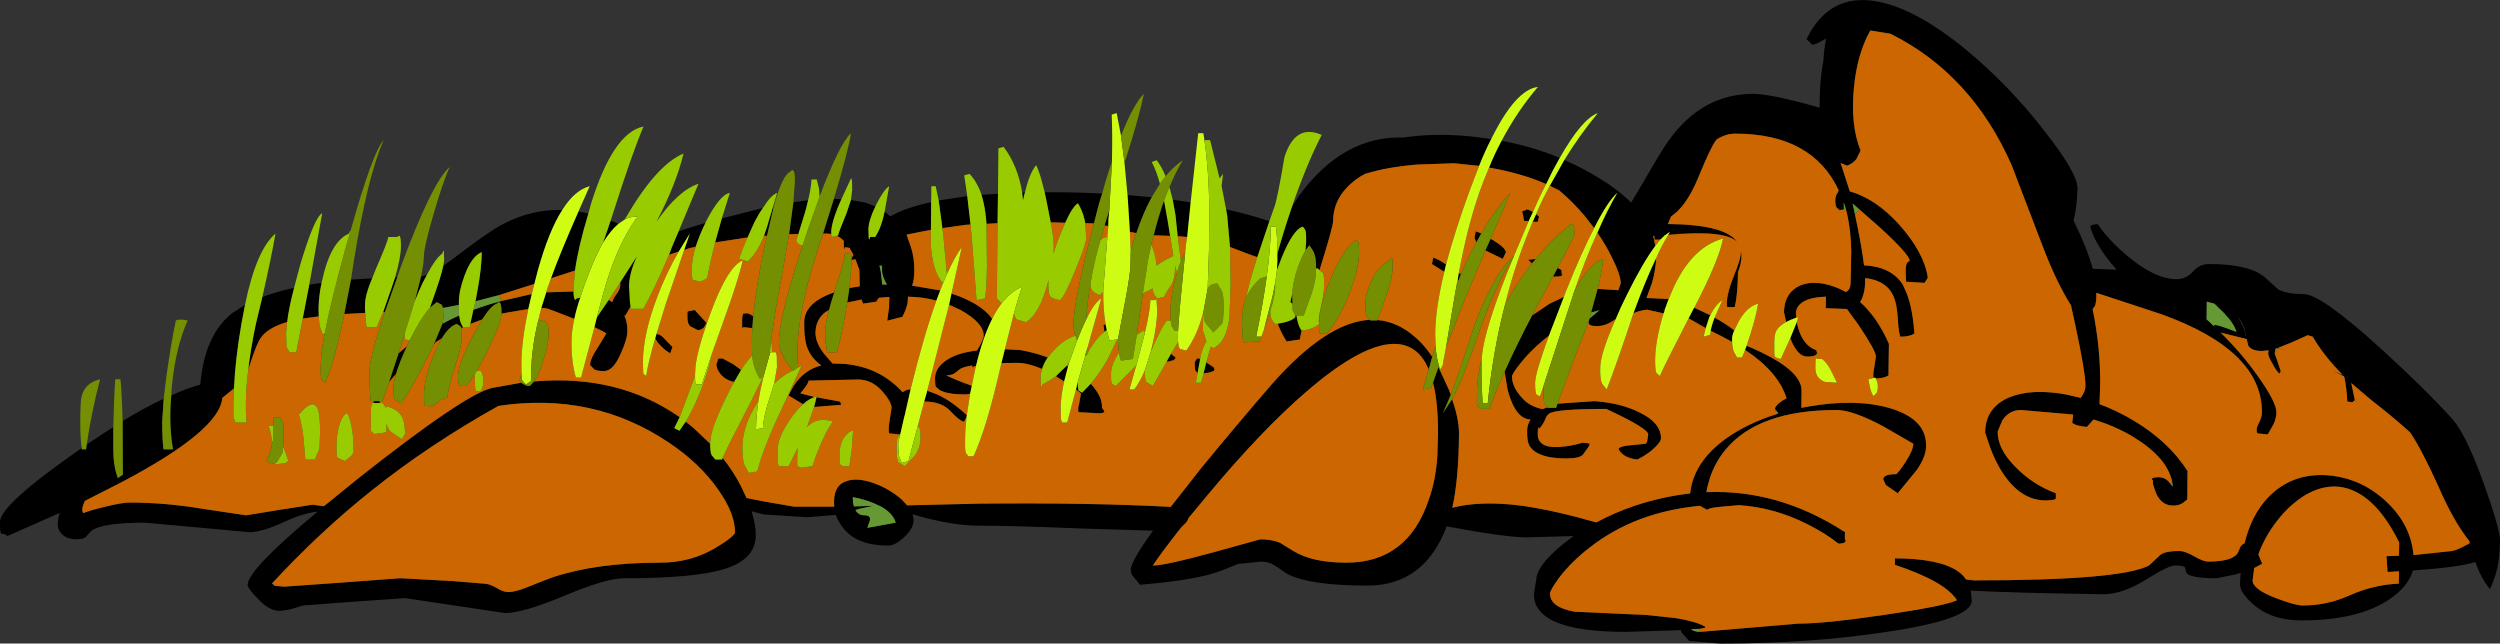 <?xml version="1.0" encoding="UTF-8" standalone="no"?>
<svg xmlns:xlink="http://www.w3.org/1999/xlink" height="148.8px" width="578.05px" xmlns="http://www.w3.org/2000/svg">
  <rect width="100%" height="100%" fill="#333333" stroke="none"/>
  <g transform="matrix(1.0, 0.0, 0.0, 1.0, 5.3, -3.15)">
    <path d="M356.4 40.15 Q360.45 41.9 364.15 44.15 368.8 46.95 371.85 50.0 L374.6 45.4 Q378.7 38.2 380.5 35.7 388.2 24.85 400.1 24.85 404.2 24.85 415.45 28.05 L415.45 26.5 Q415.5 21.15 416.3 17.3 416.45 14.35 416.95 12.05 414.5 13.5 413.75 13.5 L412.4 12.2 Q417.6 1.55 428.5 3.45 437.55 5.0 449.35 14.7 459.15 22.8 467.35 33.35 475.1 43.2 475.05 46.7 475.0 50.7 474.15 54.15 477.25 60.45 478.6 65.3 L484.1 65.5 Q479.1 59.85 478.0 55.45 478.45 55.0 479.75 55.0 482.1 58.5 486.55 62.3 492.95 67.7 498.0 67.7 500.2 67.7 501.75 65.95 503.25 64.2 505.45 64.2 515.4 64.2 518.85 67.7 L521.5 70.1 Q523.5 71.15 527.4 71.15 531.35 71.15 545.25 83.8 555.5 93.15 561.7 100.0 564.95 103.6 569.1 115.25 572.8 125.6 572.75 128.15 572.7 131.6 572.25 133.9 571.75 136.5 570.45 139.35 568.5 137.15 567.05 133.1 563.05 134.35 552.6 135.05 551.6 138.7 547.2 141.7 540.0 146.6 526.85 146.6 519.75 146.6 515.5 142.7 512.65 140.1 512.65 138.35 512.65 136.9 512.8 135.6 L511.85 135.9 507.3 136.85 Q500.55 136.85 500.15 135.4 L499.9 134.35 Q499.55 133.9 497.6 133.9 496.1 133.9 490.75 137.25 485.4 140.55 481.05 140.55 458.45 140.2 450.4 139.7 L450.6 142.05 Q450.6 146.35 430.95 149.25 413.3 151.95 392.4 151.95 L385.25 151.35 383.4 149.25 383.4 148.85 380.15 148.95 370.7 149.25 Q354.0 149.25 350.4 143.95 349.15 142.2 349.45 139.9 L349.9 137.35 Q349.95 133.9 356.25 128.85 L358.55 127.1 347.5 127.4 Q342.5 127.35 329.2 124.85 324.05 138.55 310.85 138.55 297.4 138.55 292.25 135.8 290.2 134.35 289.35 133.85 288.05 133.0 286.3 133.0 L280.95 133.55 277.6 134.9 Q271.95 137.25 258.3 138.35 L256.65 136.35 Q256.15 135.75 256.15 134.9 256.15 133.0 261.3 125.85 L244.75 125.35 Q229.05 124.7 221.0 124.7 215.15 124.7 207.05 122.45 L205.7 122.05 205.95 123.35 Q205.95 125.35 203.75 127.35 201.7 129.3 200.05 129.3 192.55 129.3 189.45 124.95 188.45 123.6 187.95 122.2 L181.35 122.75 171.3 122.1 168.45 121.35 Q169.5 124.45 169.45 127.0 169.4 132.5 162.1 134.75 155.2 136.85 138.95 136.85 134.85 136.85 125.2 140.9 115.6 144.9 111.45 144.9 L99.75 143.15 88.4 141.45 76.1 142.3 64.75 143.15 61.8 144.05 59.45 144.4 Q56.8 144.4 54.2 141.45 51.95 139.15 51.95 138.4 52.0 134.85 68.15 121.45 64.95 121.75 60.55 123.75 55.35 126.2 52.35 126.2 L40.35 125.1 28.25 124.0 Q18.1 124.0 15.75 125.95 L14.55 127.3 Q13.9 127.85 12.4 127.85 10.0 127.85 8.85 126.45 8.05 125.5 8.05 124.7 8.05 123.2 8.5 121.75 L-3.6 127.1 Q-4.2 126.5 -4.95 126.6 -5.35 126.45 -5.3 123.8 -5.25 119.8 13.6 106.75 L13.6 107.05 14.6 107.05 14.75 105.95 Q17.95 103.75 20.9 101.9 L20.9 103.5 Q20.85 107.25 20.95 108.9 21.15 111.55 21.95 113.7 L23.1 112.9 23.05 100.5 Q28.15 97.4 32.55 95.35 L32.2 100.6 Q32.2 104.7 32.5 107.05 L34.7 107.05 Q33.7 101.25 34.3 94.6 37.9 92.9 41.0 92.1 42.0 80.55 48.4 75.55 L51.35 73.65 50.55 77.85 Q49.1 86.15 48.8 92.95 L46.1 95.15 Q45.5 102.7 22.8 114.65 L14.35 118.95 Q13.75 120.1 13.7 121.2 L13.95 121.8 Q15.35 121.2 19.05 120.3 23.0 119.35 24.65 119.35 32.9 119.35 41.6 120.8 L51.6 122.3 59.25 121.05 66.95 119.85 69.6 120.2 77.3 113.95 Q102.25 94.2 108.5 92.85 L115.2 91.65 116.3 92.3 117.2 92.4 118.2 91.35 Q137.6 89.65 151.85 99.6 L150.6 102.15 151.8 102.75 153.25 100.65 155.05 102.1 158.9 105.75 Q158.9 107.8 159.25 108.4 L160.1 109.4 161.65 109.4 161.8 109.05 Q164.2 112.05 166.0 115.5 L167.3 118.3 171.35 119.1 178.3 120.3 187.55 120.3 187.6 120.3 187.55 119.55 187.55 119.1 Q187.6 115.25 190.45 114.4 192.9 113.5 196.85 114.9 200.35 116.2 203.15 118.6 L204.45 120.0 221.2 119.6 Q246.65 119.35 265.4 120.35 L272.35 111.5 Q280.45 101.6 288.85 91.9 301.5 77.6 311.45 77.1 L311.55 77.25 313.1 77.25 313.2 77.15 Q318.0 77.55 322.2 81.35 324.2 83.15 325.85 85.65 L325.05 88.55 Q322.75 83.15 317.95 82.7 310.25 82.0 296.6 93.85 286.35 102.7 274.05 117.45 L269.5 122.95 Q269.3 123.8 268.15 124.75 L267.9 125.0 Q263.65 130.35 261.25 133.9 263.75 134.0 275.1 130.9 L286.1 127.85 Q288.7 127.85 290.65 128.65 L293.75 130.55 Q298.1 133.25 306.0 133.25 320.2 133.25 325.05 118.7 326.7 114.15 327.05 108.5 L327.2 103.65 Q327.25 96.35 326.05 91.6 L327.3 88.05 329.7 93.25 330.15 94.45 328.35 98.65 330.45 95.45 Q332.1 100.2 332.05 103.6 331.95 114.15 330.5 120.55 337.1 118.85 346.7 120.1 354.5 121.25 363.8 123.95 367.85 121.75 372.65 120.1 379.15 117.95 385.5 117.25 386.25 109.9 394.0 104.4 398.95 100.95 405.5 98.9 L405.85 98.75 406.05 98.75 405.8 98.6 405.1 97.7 Q405.1 97.2 406.0 96.4 406.85 95.7 407.8 95.25 405.85 89.1 398.2 84.05 L398.55 83.1 Q411.45 88.45 411.25 93.6 L411.2 97.45 412.85 97.15 Q423.75 95.25 431.6 97.5 440.15 100.0 440.05 106.25 440.05 108.7 437.95 111.75 L433.5 117.2 430.75 115.3 430.15 114.0 Q430.15 112.8 433.05 112.8 433.45 112.8 435.25 110.05 437.1 107.2 437.1 105.75 L430.1 101.7 Q423.05 97.95 419.35 97.95 401.25 97.95 393.65 107.15 391.3 110.0 390.1 113.55 389.5 115.4 389.25 116.95 406.0 116.25 421.3 126.2 L421.25 127.6 421.45 128.25 Q421.3 128.85 419.8 128.85 417.0 126.6 412.6 124.35 405.0 120.5 396.8 119.95 L392.75 120.3 Q389.8 120.55 389.45 121.05 L387.75 120.1 Q372.65 121.55 362.2 129.8 358.0 133.05 355.15 136.8 353.1 139.65 353.1 140.35 353.05 143.6 358.85 144.6 L375.4 145.35 382.4 146.1 Q387.05 146.9 388.95 148.05 L388.95 148.3 387.7 148.55 385.65 148.65 Q386.5 149.25 387.75 149.25 L399.2 148.3 410.45 147.35 Q416.6 147.35 430.2 145.35 444.0 143.35 447.2 141.95 444.55 137.65 432.85 133.75 L432.85 132.25 Q443.35 132.3 447.55 135.35 448.6 136.1 449.3 137.15 L451.15 137.35 Q485.0 137.35 491.6 133.9 L494.05 131.6 Q495.05 130.55 498.65 130.55 499.85 130.55 502.0 131.75 504.1 133.0 505.3 133.0 510.8 133.0 512.1 131.05 L512.75 129.55 Q513.1 129.05 513.7 128.75 515.25 122.25 519.1 118.2 524.6 112.45 532.95 113.05 540.8 113.7 546.7 119.35 552.15 124.6 552.75 131.5 L561.7 130.55 Q563.1 130.25 565.75 128.75 L565.65 128.25 Q562.0 123.7 558.45 115.5 554.6 107.0 551.95 103.1 548.25 99.75 542.8 95.5 L538.35 91.7 539.2 95.75 Q539.05 95.75 538.85 95.9 L538.7 96.15 537.45 96.0 Q537.25 92.55 536.75 90.3 L536.7 90.2 534.1 88.85 536.4 89.85 Q532.0 85.4 529.45 81.0 L528.3 80.65 524.5 82.35 521.4 83.6 523.25 84.3 521.35 83.65 521.25 83.65 520.85 83.8 520.65 84.9 521.35 86.85 522.05 88.95 521.8 89.55 Q521.2 89.2 520.2 87.35 519.15 85.55 519.15 84.9 L519.25 84.15 517.7 84.3 Q515.2 84.3 514.5 82.95 L514.2 81.55 508.15 80.05 Q513.0 84.8 516.75 90.1 521.05 96.15 521.05 98.45 521.05 99.95 520.3 101.4 L519.05 103.6 516.65 103.35 Q516.25 102.5 516.8 101.35 517.7 99.7 517.7 98.6 517.85 84.15 494.3 75.75 L479.4 70.85 Q479.5 72.4 479.15 73.8 L478.55 74.6 Q480.4 83.6 480.3 92.2 L480.15 96.6 Q484.2 98.1 488.05 100.4 496.15 105.25 500.5 112.05 L500.45 118.6 499.55 119.35 Q498.65 120.05 497.2 120.05 494.9 120.05 493.65 118.0 493.15 117.25 492.5 115.0 L492.5 114.25 492.25 113.95 Q492.3 113.5 493.8 113.5 495.3 113.5 496.25 114.65 L496.5 114.95 497.1 115.7 496.95 114.55 Q495.8 108.95 488.0 104.2 483.8 101.65 478.75 100.15 L477.25 101.85 Q474.6 101.65 473.85 100.9 L474.05 99.0 462.0 97.95 Q459.2 97.95 457.65 100.4 L456.6 102.95 Q456.55 106.9 460.65 111.05 464.65 115.2 470.05 117.2 L470.05 118.35 Q470.05 118.85 467.65 118.85 461.25 118.85 456.8 110.9 455.45 108.45 454.45 105.4 L453.7 103.2 Q453.75 97.35 459.35 95.0 464.55 92.9 472.6 94.4 L475.8 95.15 Q476.9 93.65 476.9 92.45 476.95 89.4 474.45 77.85 L473.55 73.75 Q470.2 68.45 467.05 60.2 L459.8 41.25 Q450.5 20.25 431.8 10.95 L427.15 10.2 Q424.1 15.6 423.35 23.55 422.55 32.15 424.9 37.95 L423.95 39.9 Q423.2 40.9 421.8 41.45 L420.3 40.85 422.4 47.4 Q428.35 49.05 433.8 55.05 439.6 61.55 440.45 67.35 L439.7 68.55 435.45 68.3 Q435.1 64.75 435.7 63.85 L436.25 63.45 Q436.25 62.0 429.1 55.5 L424.6 51.55 424.5 51.45 423.05 50.2 423.6 52.7 Q425.15 59.95 425.7 64.5 431.9 64.8 434.6 68.85 L435.15 70.05 Q436.85 73.5 437.35 80.25 436.3 81.0 434.1 81.0 433.7 80.05 433.55 77.3 433.35 74.15 432.9 72.75 431.6 68.05 425.95 67.45 L425.95 68.55 Q425.9 70.5 425.25 72.15 L424.8 73.0 Q428.75 76.5 431.45 82.65 L431.35 89.95 Q430.45 90.6 428.4 90.65 L428.25 90.45 427.9 90.55 Q427.75 89.8 428.0 88.45 L428.45 85.6 Q428.5 84.35 424.45 78.3 L421.75 74.6 416.85 74.4 416.9 71.75 Q411.75 71.9 410.35 74.15 409.9 74.9 409.95 75.85 L410.05 76.6 Q408.7 77.05 407.7 77.6 L407.2 75.35 Q407.25 71.5 409.95 69.7 412.6 68.0 416.6 68.8 419.15 69.35 421.55 70.7 L421.65 70.6 Q422.55 70.1 422.6 68.55 L422.75 61.25 Q422.65 55.8 421.5 51.45 L421.05 50.05 421.0 50.0 421.0 50.05 421.05 51.55 420.05 51.75 419.55 51.3 Q419.05 51.0 419.05 49.55 419.1 48.25 419.55 47.85 L419.85 47.15 Q413.7 34.05 395.9 34.05 393.75 34.05 391.7 35.35 L391.45 35.6 Q390.2 37.3 387.5 43.9 385.2 49.55 382.4 52.15 L381.05 53.25 380.35 54.95 Q393.45 55.05 396.35 59.05 393.45 56.25 380.45 57.45 L380.8 56.75 379.75 57.5 379.55 57.5 379.5 57.7 378.6 58.55 377.25 58.55 377.25 57.7 377.1 57.7 376.95 57.75 377.45 60.0 Q374.65 63.7 370.85 71.35 369.35 74.35 368.3 76.9 366.05 78.55 364.0 78.55 362.5 78.55 362.2 78.15 L361.95 77.75 362.25 76.8 364.55 74.85 362.6 75.4 364.1 69.95 368.9 70.25 369.45 68.7 Q369.45 66.7 367.25 62.35 365.85 59.55 364.05 56.95 366.3 51.75 368.65 47.75 366.45 49.65 363.3 55.9 L361.05 53.0 Q358.2 49.65 355.25 47.2 L353.05 46.1 356.4 40.15 M55.35 71.85 Q58.6 70.6 62.7 69.7 61.45 74.5 61.1 77.6 56.1 79.05 54.6 81.9 53.6 83.85 52.1 88.65 52.65 83.85 53.8 78.35 L55.35 71.85 M66.2 69.0 L69.05 68.55 Q68.4 71.65 68.35 74.55 L68.4 76.3 64.7 76.8 66.2 69.0 M75.85 67.8 L80.75 67.5 Q79.1 71.4 79.1 73.55 79.05 74.6 79.15 75.5 L74.3 75.75 75.85 67.8 M86.05 67.3 L86.55 67.3 83.7 75.3 83.3 75.3 85.3 69.55 86.05 67.3 M92.05 67.1 L93.4 66.7 Q92.5 68.3 91.55 70.5 L90.6 72.75 92.05 67.1 M97.2 64.6 L99.65 62.85 Q107.5 56.8 110.85 55.05 117.5 51.5 124.7 51.7 121.6 56.55 119.05 65.7 L118.25 68.8 110.2 71.35 104.65 72.8 105.15 70.05 Q106.05 65.2 106.1 61.45 103.8 62.35 102.15 66.75 100.8 70.35 100.8 73.0 L100.8 73.65 97.1 74.35 96.9 73.65 95.7 73.0 94.1 74.3 94.7 72.6 Q96.7 67.05 97.2 64.6 M128.45 52.05 L130.75 52.5 Q128.4 60.25 127.65 65.7 L122.1 67.5 Q124.1 61.95 128.45 52.05 M135.9 54.15 L137.7 54.9 Q135.9 56.4 134.15 59.25 L135.9 54.15 M151.6 56.65 Q154.8 55.55 157.8 54.7 156.35 57.7 155.55 60.2 L154.05 60.55 152.9 60.95 154.2 57.15 151.65 61.3 149.4 62.05 150.05 60.3 151.6 56.65 M161.6 53.65 L171.1 51.25 Q170.15 52.55 169.15 54.5 L167.55 58.05 160.05 59.2 161.6 53.65 M173.5 50.75 L173.65 50.7 172.05 57.65 171.35 57.7 172.1 55.45 173.5 50.75 M178.15 49.9 L181.55 49.45 181.0 51.7 179.3 57.25 177.15 57.3 178.15 49.9 M187.5 49.15 L189.25 49.2 Q186.75 54.75 186.9 57.25 L185.95 57.15 185.0 57.15 187.5 49.15 M191.45 49.4 L194.8 50.0 197.1 50.9 Q195.5 54.2 195.5 56.2 195.5 58.65 195.7 58.5 L195.9 57.95 197.05 57.95 Q198.5 55.8 199.25 52.05 L200.55 53.2 201.05 52.9 Q204.55 51.05 210.0 49.9 L209.95 56.3 208.05 56.65 204.3 57.4 205.3 60.2 Q206.15 62.8 206.1 65.75 206.1 67.8 205.6 69.2 L212.1 70.3 211.2 72.65 Q208.1 71.8 204.65 71.75 L204.55 73.15 Q204.3 74.55 203.35 76.4 L199.85 77.3 200.25 74.35 200.35 71.8 197.9 72.0 197.3 72.9 194.25 73.35 193.9 72.4 190.6 73.1 191.1 69.75 193.5 69.35 193.4 65.55 192.5 63.1 191.6 63.25 191.6 62.85 192.05 62.1 191.1 60.45 190.05 60.3 Q189.8 61.6 189.8 59.2 L189.85 58.9 Q189.1 58.05 188.2 57.7 L188.5 57.55 Q188.75 56.5 190.45 52.4 L191.45 49.4 M211.75 49.5 L218.35 48.5 219.1 55.05 217.85 55.15 212.6 55.9 211.75 49.5 M221.65 48.2 L225.45 47.95 225.35 54.75 222.8 54.9 222.75 54.25 Q222.45 50.75 221.65 48.2 M231.05 47.7 L231.7 47.65 231.55 48.1 231.25 49.45 231.2 49.15 231.05 47.7 M236.25 47.6 L237.75 47.6 Q243.8 47.6 249.55 47.9 248.85 49.95 248.3 52.2 L247.65 54.8 245.65 54.75 245.4 53.65 Q245.0 51.95 243.95 50.15 242.75 50.8 241.0 54.65 L237.65 54.55 236.75 50.0 236.25 47.6 M255.4 48.25 L261.0 48.75 Q259.05 52.3 257.45 57.05 L255.95 56.75 255.5 49.55 255.4 48.25 M265.85 49.3 L270.0 49.95 269.2 57.95 267.0 57.75 266.5 52.9 265.85 49.3 M278.2 51.55 Q284.2 52.9 288.2 54.3 L285.5 62.35 285.4 62.6 283.55 61.95 279.1 60.25 278.45 52.95 278.2 51.55 M293.45 50.9 L295.0 48.5 Q305.25 34.45 319.25 34.95 326.2 33.9 334.45 34.65 L339.5 35.3 Q338.05 38.1 336.7 41.5 L330.95 40.9 322.35 41.2 Q315.5 41.75 310.35 43.35 309.05 44.0 307.9 44.9 303.0 48.75 302.95 54.15 302.95 55.55 299.8 65.6 L299.35 65.2 299.0 65.25 Q299.05 62.95 298.55 61.7 298.4 61.2 297.45 59.85 L296.55 61.05 296.7 59.15 Q296.75 56.75 296.5 56.3 L295.95 55.55 Q293.7 56.15 291.0 62.85 L289.95 65.6 290.05 63.6 290.05 61.8 Q291.7 55.95 293.45 50.9 M341.9 35.7 Q349.05 37.05 355.35 39.65 353.8 42.35 352.2 45.7 346.35 43.15 339.0 41.9 340.3 38.65 341.9 35.7 M506.7 78.3 Q507.35 78.15 511.8 79.9 511.35 78.05 508.9 75.5 L506.7 73.35 504.95 72.9 504.9 77.0 505.65 77.65 506.5 78.5 506.7 78.6 506.7 78.3 M513.9 80.35 L513.8 80.6 514.05 80.75 513.85 79.85 Q513.5 77.85 512.0 76.35 513.5 78.5 513.9 80.35 M527.35 117.85 Q522.45 121.0 518.95 126.9 517.65 129.15 516.9 131.3 L516.9 131.4 517.75 133.5 515.9 134.5 515.55 137.35 Q515.55 139.4 520.95 141.45 525.35 143.15 527.15 143.15 532.8 143.15 538.0 140.8 543.5 138.35 549.35 138.1 L549.4 135.25 546.75 135.4 546.5 131.75 549.4 131.65 549.45 128.6 Q544.6 118.75 538.25 116.35 532.95 114.4 527.35 117.85 M410.15 77.65 Q410.4 79.1 411.15 80.8 412.5 83.45 414.65 84.1 L414.85 84.85 414.6 85.2 Q414.05 85.6 412.55 85.6 410.3 85.6 408.65 81.35 L410.15 77.65 M295.65 79.55 L295.25 81.65 292.2 82.1 Q290.85 80.0 290.15 78.0 293.15 77.55 294.2 76.5 L294.2 76.1 294.45 76.1 294.7 77.3 Q295.05 78.85 295.65 79.55 M273.6 86.95 L275.3 88.05 275.55 88.7 Q275.0 89.3 273.0 89.45 L273.6 86.95 M271.6 89.4 L271.1 88.85 Q270.95 88.45 270.95 86.9 L271.45 86.05 271.95 86.05 272.2 86.15 271.6 89.4 M265.45 84.95 L266.55 85.85 266.15 86.4 264.65 86.8 264.5 86.7 264.7 86.3 265.45 84.95 M246.9 91.9 Q249.65 94.85 249.5 97.45 L250.0 98.15 Q250.25 98.7 248.75 98.7 L244.1 98.45 Q243.85 97.7 244.2 96.65 L244.65 94.1 243.5 93.2 243.9 91.45 Q243.9 93.4 244.15 93.5 L244.9 93.95 246.9 91.9 M240.75 91.35 L238.85 90.15 241.35 87.7 241.65 87.9 240.75 91.35 M235.65 88.45 Q232.35 87.05 229.85 87.05 L226.25 87.1 227.05 83.9 230.65 84.1 Q234.05 84.7 236.95 85.8 236.05 87.15 235.65 88.45 M218.2 99.5 L217.6 100.65 Q216.6 100.5 214.45 98.2 212.45 96.0 208.45 96.0 L208.4 96.0 209.1 93.5 211.5 94.4 Q214.75 95.9 218.25 99.15 L218.2 99.5 M202.85 103.6 L200.3 103.35 Q200.05 102.5 200.35 100.75 L200.85 97.45 Q200.85 96.15 198.95 93.9 196.45 90.9 193.1 90.9 L181.65 91.15 Q181.65 91.6 180.9 92.65 L179.75 94.1 183.05 94.95 Q181.7 95.4 180.4 96.6 L179.95 96.35 177.05 94.6 Q179.5 88.95 184.6 87.65 182.45 86.1 181.5 83.9 180.6 81.85 180.65 77.65 180.7 73.1 187.6 70.75 186.85 73.0 186.4 74.8 L185.5 75.35 Q183.3 77.05 183.25 80.1 183.25 82.35 185.2 84.9 L187.2 87.2 190.05 87.3 Q198.15 88.05 203.4 93.85 204.1 93.25 205.25 93.15 L203.85 99.35 203.8 99.25 203.8 99.45 202.85 103.6 M183.5 95.0 L184.25 95.15 188.95 96.0 189.2 96.75 182.95 97.25 183.5 95.0 M349.8 63.05 L348.9 64.05 348.05 63.2 349.8 63.05 M342.6 89.1 Q345.15 83.35 348.95 76.1 L352.95 73.4 356.3 71.8 352.85 80.75 351.6 81.75 Q348.5 84.3 346.25 87.15 344.35 89.55 344.3 90.2 344.3 92.4 346.2 94.65 348.1 97.1 351.35 97.75 L352.45 97.35 352.55 97.45 354.5 97.45 354.85 96.5 363.35 95.9 Q369.6 96.35 373.95 98.6 378.75 100.95 378.75 104.5 378.75 105.2 377.55 106.4 376.05 108.0 373.3 109.4 371.5 109.25 370.2 108.4 369.2 107.65 368.95 106.95 369.15 106.45 370.85 106.2 L375.25 105.75 375.55 105.3 375.8 103.6 Q375.8 102.2 366.1 97.7 354.6 97.7 352.95 98.75 352.3 99.15 351.95 100.2 351.4 101.45 350.5 102.35 L350.45 101.95 Q350.25 101.9 350.25 103.4 350.2 106.8 355.1 106.5 357.6 106.4 360.7 105.5 L362.25 105.7 362.15 106.25 360.75 108.2 Q360.05 109.15 356.85 109.15 350.4 109.15 348.5 106.45 347.75 105.45 347.8 102.85 347.8 101.35 348.6 100.15 345.15 100.1 343.3 93.35 L342.6 89.1 M353.8 67.1 L354.85 65.1 355.75 65.6 355.75 66.35 Q356.0 66.55 355.9 66.75 355.8 67.1 354.3 67.1 L353.8 67.1 M349.9 52.65 L350.55 53.25 350.25 54.45 349.1 54.4 349.9 52.65 M349.15 52.15 L348.15 54.3 347.1 54.2 346.9 53.15 346.65 52.0 Q347.65 51.75 347.65 51.55 348.4 51.7 349.15 52.15 M338.15 61.05 L339.35 58.4 339.7 58.55 Q342.75 60.35 342.9 61.5 L342.15 63.0 338.15 61.05 M337.2 57.15 L336.05 59.2 335.65 58.15 335.9 56.65 Q336.4 56.75 337.2 57.15 M332.5 66.55 L331.95 67.95 331.75 67.85 332.0 66.25 332.5 66.55 M328.65 66.0 L325.8 64.2 326.1 62.75 Q327.25 63.05 329.05 64.3 L328.65 66.0 M396.55 66.1 Q396.5 71.25 395.8 74.15 L394.05 74.15 Q393.65 71.85 395.6 66.95 397.25 63.05 397.25 61.2 397.65 63.25 396.55 66.1 M380.55 72.3 L380.4 72.6 379.6 74.8 379.1 74.75 379.6 75.0 379.35 75.6 375.55 74.75 Q374.0 74.9 372.4 75.55 L372.75 74.6 Q375.25 67.8 377.65 62.8 377.5 65.6 376.7 68.5 L375.4 72.05 380.55 72.3 M395.2 81.8 L395.2 82.2 392.6 80.8 390.25 79.65 Q390.45 78.4 391.15 76.6 393.6 77.9 395.7 79.55 395.2 80.65 395.2 81.35 L395.2 81.75 395.05 81.65 395.2 81.8 M390.15 76.05 L389.9 76.55 389.1 79.0 385.15 76.75 386.3 74.5 386.45 74.3 390.15 76.05 M265.25 57.7 L264.3 57.65 261.45 57.55 Q262.55 53.2 263.85 49.5 L264.75 54.55 265.25 57.7 M250.15 55.25 L250.2 54.9 251.2 51.75 251.0 53.75 250.95 55.45 250.15 55.25 M250.35 78.15 L250.6 79.5 250.15 79.8 250.05 79.75 249.85 78.3 250.35 78.15 M261.05 83.4 L261.25 83.35 261.0 83.9 260.95 83.85 261.05 83.4 M293.5 71.1 L293.5 71.4 293.55 73.35 293.5 73.35 293.05 73.0 293.5 71.1 M198.65 64.6 L198.05 64.55 198.35 66.0 198.7 68.95 199.8 68.95 199.45 68.35 Q198.65 66.75 198.65 65.75 L198.65 64.6 M146.5 80.35 Q147.45 80.55 147.95 81.1 L150.2 83.4 149.65 84.85 Q148.0 83.85 146.8 82.35 L146.2 81.4 146.5 80.35 M140.5 74.05 L139.3 76.1 139.05 76.1 Q139.8 77.65 139.75 79.75 139.75 81.55 138.25 84.85 136.5 88.95 134.35 88.95 132.8 88.95 132.1 88.55 L131.15 87.55 Q131.15 86.1 132.9 83.55 L134.9 80.25 Q134.2 79.75 132.15 78.8 L132.7 76.55 135.45 72.5 136.3 73.0 Q136.5 72.1 137.15 71.3 138.1 70.1 138.15 68.95 L138.1 68.45 141.75 62.75 141.85 62.7 Q140.2 66.35 140.15 69.25 L140.35 72.9 140.5 74.05 M127.5 76.85 L127.3 76.8 Q121.25 74.4 120.85 74.4 L119.85 74.4 121.0 70.75 127.3 70.55 Q127.35 72.3 127.7 72.5 L128.05 72.15 128.85 72.0 Q127.95 74.65 127.5 76.85 M168.65 79.0 L166.55 78.8 Q166.25 79.75 166.3 77.3 166.3 75.8 166.65 75.65 L167.55 75.6 Q168.35 75.85 168.85 76.3 L168.65 79.0 M166.05 88.7 L164.45 91.45 Q162.45 91.05 161.3 89.65 160.35 88.45 160.35 87.35 L160.8 86.05 161.8 86.05 164.3 87.4 166.05 88.7 M214.7 71.05 Q216.65 71.65 218.4 72.5 222.4 74.4 224.1 76.9 221.9 81.25 220.35 87.85 L219.95 87.8 219.7 88.1 Q219.5 88.15 219.5 87.65 217.55 87.95 216.7 88.45 L215.5 89.4 Q214.8 89.9 213.5 89.95 216.0 91.15 219.4 92.35 L219.0 94.2 217.9 94.35 Q213.75 94.35 212.0 93.35 L211.1 92.6 Q210.9 92.2 210.9 90.55 210.95 88.1 213.75 86.3 216.25 84.7 220.6 84.2 L220.85 83.8 Q222.15 81.55 222.15 80.8 222.2 77.85 216.85 74.85 L214.15 73.6 214.7 71.05 M192.15 120.25 L196.6 120.1 193.15 120.85 192.5 121.1 192.55 121.2 Q193.25 122.3 194.55 122.3 196.05 122.3 195.85 123.45 L195.25 125.2 201.8 124.0 Q201.25 121.8 198.1 120.1 L198.05 120.1 197.8 120.0 196.85 119.55 Q194.45 118.55 191.9 118.1 191.85 119.3 192.15 120.25 M110.65 75.65 Q110.7 73.25 110.15 73.05 109.9 73.0 109.6 73.35 108.2 73.8 106.2 77.0 L103.45 78.05 104.15 74.8 Q107.25 73.65 110.6 72.75 L117.65 71.15 116.85 74.6 110.65 75.65 M100.85 76.1 L101.0 76.9 Q101.15 77.8 101.75 78.8 L101.8 78.8 101.35 79.05 101.25 78.65 100.35 78.05 Q98.6 78.5 96.85 81.4 L95.3 82.35 95.3 82.55 95.05 82.7 97.0 78.0 Q98.85 77.0 100.85 76.1 M88.8 83.2 Q87.0 87.05 86.25 89.65 L85.65 90.3 84.65 91.55 86.85 84.85 88.8 83.2 M82.5 95.9 L82.5 96.35 81.1 96.35 81.05 95.9 82.5 95.9 M141.85 62.55 L141.95 62.45 141.9 62.55 141.85 62.55 M157.5 78.8 Q157.05 79.35 156.1 79.5 L154.4 78.65 Q153.65 78.1 153.65 76.6 L153.65 75.25 153.9 75.1 155.35 74.85 158.05 77.8 157.5 78.8 M58.25 138.6 L60.4 138.8 73.8 137.85 87.2 136.85 99.3 137.5 106.6 138.1 Q107.8 138.1 109.45 139.05 111.0 140.05 112.25 140.05 113.8 140.05 116.55 138.95 121.9 136.8 122.6 136.6 132.7 133.25 147.35 133.25 154.45 133.25 160.2 129.8 164.6 127.15 164.65 126.2 164.65 121.8 160.65 116.2 156.45 110.25 149.45 105.55 131.9 93.7 109.95 97.0 93.85 106.0 80.65 116.55 68.7 126.05 57.6 138.05 L57.55 138.1 58.25 138.6" fill="#000000" fill-rule="evenodd" stroke="none"/>
    <path d="M362.6 75.4 L364.55 74.85 362.25 76.8 362.6 75.4 M421.05 51.55 L421.0 50.05 421.05 50.05 421.5 51.45 421.05 51.55 M423.6 52.7 L423.05 50.2 424.5 51.45 424.6 51.55 423.6 52.7 M496.95 114.55 L497.1 115.7 496.5 114.95 496.95 114.55 M520.65 84.9 L520.85 83.8 521.25 83.65 521.35 83.65 520.65 84.9 M387.75 149.25 Q386.5 149.25 385.65 148.65 L387.7 148.55 387.75 149.25 M405.1 97.7 L405.8 98.6 405.85 98.75 405.5 98.9 405.1 97.7 M187.55 119.55 L187.6 120.3 187.55 120.3 187.55 119.55 M506.5 78.5 L505.65 77.65 504.9 77.0 504.95 72.9 506.7 73.35 508.9 75.5 Q511.35 78.05 511.8 79.9 507.35 78.15 506.7 78.3 L506.5 78.5 M198.65 64.6 L198.65 65.75 Q198.65 66.75 199.45 68.35 L199.8 68.95 198.7 68.95 198.35 66.0 198.05 64.55 198.65 64.6 M192.15 120.25 Q191.85 119.3 191.9 118.1 194.45 118.55 196.85 119.55 L197.8 120.0 198.05 120.1 198.1 120.1 Q201.25 121.8 201.8 124.0 L195.25 125.2 195.85 123.45 Q196.05 122.3 194.55 122.3 193.25 122.3 192.55 121.2 L192.5 121.1 193.15 120.85 196.6 120.1 192.15 120.25 M110.6 72.75 Q107.25 73.65 104.15 74.8 L104.65 72.8 110.2 71.35 110.6 72.75 M97.1 74.35 L100.8 73.65 Q100.75 75.1 100.85 76.1 98.85 77.0 97.0 78.0 L97.25 76.5 97.1 74.35" fill="#669933" fill-rule="evenodd" stroke="none"/>
    <path d="M353.05 46.1 L355.25 47.2 Q358.2 49.65 361.05 53.0 L363.3 55.9 Q360.45 61.35 356.85 70.3 L356.3 71.8 352.95 73.4 348.95 76.1 351.0 72.3 353.8 67.1 354.3 67.1 Q355.8 67.1 355.9 66.75 356.0 66.55 355.75 66.35 L355.75 65.6 354.85 65.1 358.75 57.55 Q358.75 55.15 358.2 54.9 L357.65 55.2 Q353.6 58.4 349.8 63.05 L348.05 63.2 348.9 64.05 Q346.05 67.8 343.3 72.4 L342.65 73.75 Q344.0 68.25 345.8 63.0 347.35 58.55 349.1 54.4 L350.25 54.45 350.55 53.25 349.9 52.65 Q351.3 49.25 353.05 46.1 M364.05 56.95 Q365.85 59.55 367.25 62.35 369.45 66.7 369.45 68.7 L368.9 70.25 364.1 69.95 Q365.05 66.25 365.4 63.0 361.9 64.25 358.6 70.8 361.25 63.05 364.05 56.95 M361.95 77.75 L362.2 78.15 Q362.5 78.55 364.0 78.55 366.05 78.55 368.3 76.9 364.7 84.9 364.7 88.35 364.65 90.85 365.15 91.9 L366.2 93.2 Q368.4 87.65 372.4 75.55 374.0 74.9 375.55 74.75 L379.35 75.6 Q377.45 81.8 377.4 86.35 377.4 88.85 377.7 89.4 L378.5 90.1 Q379.3 88.1 385.15 76.75 L389.1 79.0 388.6 81.0 390.15 80.55 390.25 79.65 392.6 80.8 395.2 82.2 Q395.3 83.9 395.65 84.6 L396.35 85.8 397.5 85.8 398.2 84.05 Q405.85 89.1 407.8 95.25 406.85 95.7 406.0 96.4 405.1 97.2 405.1 97.7 L405.5 98.9 Q398.95 100.95 394.0 104.4 386.25 109.9 385.5 117.25 379.15 117.95 372.65 120.1 367.85 121.75 363.8 123.95 354.5 121.25 346.7 120.1 337.1 118.85 330.5 120.55 331.95 114.15 332.05 103.6 332.1 100.2 330.45 95.45 332.95 90.8 336.15 81.5 340.55 68.7 344.55 62.85 337.65 79.55 337.3 86.2 336.2 90.2 336.2 93.75 336.15 96.45 336.25 96.85 L337.15 97.7 339.05 97.7 Q340.45 93.95 342.6 89.1 L343.3 93.35 Q345.15 100.1 348.6 100.15 347.8 101.35 347.8 102.85 347.75 105.45 348.5 106.45 350.4 109.15 356.85 109.15 360.05 109.15 360.75 108.2 L362.15 106.25 362.25 105.7 360.7 105.5 Q357.6 106.4 355.1 106.5 350.2 106.8 350.25 103.4 350.25 101.9 350.45 101.95 L350.5 102.35 Q351.4 101.45 351.95 100.2 352.3 99.15 352.95 98.75 354.6 97.7 366.1 97.7 375.8 102.2 375.8 103.6 L375.55 105.3 375.25 105.75 370.85 106.2 Q369.15 106.45 368.95 106.95 369.2 107.65 370.2 108.4 371.5 109.25 373.3 109.4 376.05 108.0 377.55 106.4 378.75 105.2 378.75 104.5 378.75 100.95 373.95 98.6 369.6 96.35 363.35 95.9 L354.85 96.5 Q356.9 90.6 361.0 80.15 L361.95 77.75 M377.45 60.0 L376.95 57.75 377.1 57.7 377.25 57.7 377.25 58.55 378.6 58.55 377.45 60.0 M379.5 57.7 L379.55 57.5 379.75 57.5 379.5 57.7 M380.45 57.45 Q393.45 56.25 396.35 59.05 393.45 55.05 380.35 54.95 L381.05 53.25 382.4 52.15 Q385.2 49.55 387.5 43.9 390.2 37.3 391.45 35.6 L391.7 35.35 Q393.75 34.05 395.9 34.05 413.7 34.05 419.85 47.15 L419.55 47.85 Q419.1 48.25 419.05 49.55 419.05 51.0 419.55 51.3 L420.05 51.75 421.05 51.55 421.5 51.45 Q422.65 55.8 422.75 61.25 L422.6 68.55 Q422.55 70.1 421.65 70.6 L421.55 70.7 Q419.15 69.35 416.6 68.8 412.6 68.0 409.95 69.7 407.25 71.5 407.2 75.35 L407.7 77.6 Q406.05 78.5 405.4 79.65 404.95 80.5 404.95 82.65 404.9 85.3 405.1 85.6 405.3 85.9 406.45 86.15 L408.65 81.35 Q410.3 85.6 412.55 85.6 414.05 85.6 414.6 85.2 L414.85 84.85 414.65 84.1 Q412.5 83.45 411.15 80.8 410.4 79.1 410.15 77.65 L410.5 76.5 410.05 76.6 409.95 75.85 Q409.9 74.9 410.35 74.15 411.75 71.9 416.9 71.75 L416.85 74.4 421.75 74.6 424.45 78.3 Q428.5 84.35 428.45 85.6 L428.0 88.45 Q427.75 89.8 427.9 90.55 L426.7 90.85 427.1 92.85 Q427.45 94.2 427.9 94.75 L428.65 93.95 Q429.25 92.15 428.4 90.65 430.45 90.6 431.35 89.95 L431.45 82.65 Q428.75 76.5 424.8 73.0 L425.25 72.15 Q425.9 70.5 425.95 68.55 L425.95 67.45 Q431.6 68.05 432.9 72.75 433.35 74.15 433.55 77.3 433.7 80.05 434.1 81.0 436.3 81.0 437.35 80.25 436.85 73.5 435.15 70.05 L434.6 68.85 Q431.9 64.8 425.7 64.5 425.15 59.95 423.6 52.7 L424.6 51.55 429.1 55.5 Q436.25 62.0 436.25 63.45 L435.7 63.85 Q435.1 64.75 435.45 68.3 L439.7 68.55 440.45 67.35 Q439.6 61.55 433.8 55.05 428.35 49.05 422.4 47.4 L420.3 40.85 421.8 41.45 Q423.2 40.9 423.95 39.9 L424.9 37.95 Q422.55 32.15 423.35 23.55 424.1 15.6 427.15 10.2 L431.8 10.95 Q450.5 20.25 459.8 41.25 L467.05 60.2 Q470.2 68.45 473.55 73.75 L474.45 77.85 Q476.95 89.4 476.9 92.45 476.9 93.65 475.8 95.15 L472.6 94.4 Q464.55 92.9 459.35 95.0 453.75 97.35 453.7 103.2 L454.45 105.4 Q455.45 108.45 456.8 110.9 461.25 118.85 467.65 118.85 470.05 118.85 470.05 118.35 L470.05 117.2 Q464.65 115.2 460.65 111.05 456.55 106.9 456.6 102.95 L457.65 100.4 Q459.2 97.95 462.0 97.95 L474.05 99.0 473.85 100.9 Q474.6 101.65 477.25 101.85 L478.75 100.15 Q483.8 101.65 488.0 104.2 495.8 108.95 496.95 114.55 L496.5 114.95 496.25 114.65 Q495.3 113.5 493.8 113.5 492.3 113.5 492.25 113.95 L492.5 114.25 492.5 115.0 Q493.15 117.25 493.65 118.0 494.9 120.05 497.2 120.05 498.65 120.05 499.55 119.35 L500.45 118.6 500.5 112.05 Q496.15 105.25 488.05 100.4 484.2 98.1 480.15 96.6 L480.3 92.2 Q480.4 83.6 478.55 74.6 L479.15 73.8 Q479.5 72.4 479.4 70.85 L494.3 75.75 Q517.85 84.15 517.7 98.6 517.7 99.7 516.8 101.35 516.25 102.5 516.65 103.35 L519.05 103.6 520.3 101.4 Q521.05 99.95 521.05 98.45 521.05 96.15 516.75 90.1 513.0 84.8 508.15 80.05 L514.2 81.55 514.5 82.95 Q515.2 84.3 517.7 84.3 L519.25 84.15 519.15 84.9 Q519.15 85.55 520.2 87.35 521.2 89.2 521.8 89.55 L522.05 88.95 521.35 86.85 520.65 84.9 521.35 83.65 523.25 84.3 521.4 83.6 524.5 82.35 528.3 80.65 529.45 81.0 Q532.0 85.4 536.4 89.85 L534.1 88.85 536.7 90.2 536.75 90.3 Q537.25 92.55 537.45 96.0 L538.7 96.15 538.85 95.9 Q539.05 95.75 539.2 95.75 L538.35 91.7 542.8 95.5 Q548.25 99.75 551.95 103.1 554.6 107.0 558.45 115.5 562.0 123.7 565.65 128.25 L565.75 128.75 Q563.1 130.25 561.7 130.55 L552.75 131.5 Q552.15 124.6 546.7 119.35 540.8 113.7 532.95 113.05 524.6 112.45 519.1 118.2 515.25 122.25 513.7 128.75 513.1 129.05 512.75 129.55 L512.1 131.05 Q510.8 133.0 505.3 133.0 504.1 133.0 502.0 131.75 499.85 130.55 498.65 130.55 495.05 130.55 494.05 131.6 L491.6 133.9 Q485.0 137.35 451.15 137.35 L449.3 137.15 Q448.6 136.1 447.55 135.35 443.35 132.3 432.85 132.25 L432.85 133.75 Q444.55 137.65 447.2 141.95 444.0 143.35 430.2 145.35 416.6 147.35 410.45 147.35 L399.2 148.3 387.75 149.25 387.7 148.55 388.95 148.3 388.95 148.05 Q387.05 146.9 382.4 146.1 L375.4 145.35 358.85 144.6 Q353.05 143.6 353.1 140.35 353.1 139.65 355.15 136.8 358.0 133.05 362.2 129.8 372.65 121.55 387.75 120.1 L389.45 121.05 Q389.8 120.55 392.75 120.3 L396.8 119.95 Q405.0 120.5 412.6 124.35 417.0 126.6 419.8 128.85 421.3 128.85 421.45 128.25 L421.25 127.6 421.3 126.2 Q406.0 116.25 389.25 116.95 389.5 115.4 390.1 113.55 391.3 110.0 393.65 107.15 401.25 97.95 419.35 97.95 423.05 97.95 430.1 101.7 L437.1 105.75 Q437.1 107.2 435.25 110.05 433.45 112.8 433.05 112.8 430.15 112.8 430.15 114.0 L430.75 115.3 433.5 117.2 437.95 111.75 Q440.05 108.7 440.05 106.25 440.15 100.0 431.6 97.5 423.75 95.25 412.85 97.15 L411.2 97.45 411.25 93.6 Q411.45 88.45 398.55 83.1 400.7 76.85 401.2 73.35 398.55 74.1 396.65 77.6 L395.7 79.55 Q393.6 77.9 391.15 76.6 L392.95 72.55 Q391.35 73.6 390.15 76.05 L386.45 74.3 Q392.2 63.25 393.1 58.3 385.0 60.55 380.55 72.3 L375.4 72.05 376.7 68.5 Q377.5 65.6 377.65 62.8 379.0 59.75 380.45 57.45 M330.15 94.45 L329.7 93.25 327.3 88.05 327.45 87.8 327.7 88.55 Q328.45 87.7 328.45 86.55 L329.05 83.45 334.0 70.85 338.15 61.05 342.15 63.0 342.9 61.5 Q342.75 60.35 339.7 58.55 L339.35 58.4 343.9 47.75 Q340.35 51.75 337.2 57.15 336.4 56.75 335.9 56.65 L335.65 58.15 336.05 59.2 Q334.2 62.6 332.5 66.55 L332.0 66.25 Q333.25 59.75 334.5 55.05 336.35 48.0 339.0 41.9 346.35 43.15 352.2 45.7 350.65 48.65 349.15 52.15 348.4 51.7 347.65 51.55 347.65 51.75 346.65 52.0 L346.9 53.15 347.1 54.2 348.15 54.3 347.35 56.2 344.8 62.25 Q339.75 66.95 335.45 78.85 332.3 88.7 330.15 94.45 M326.05 91.6 Q327.25 96.35 327.2 103.65 L327.05 108.5 Q326.7 114.15 325.05 118.7 320.2 133.25 306.0 133.25 298.1 133.25 293.75 130.55 L290.65 128.65 Q288.7 127.85 286.1 127.85 L275.1 130.9 Q263.75 134.0 261.25 133.9 263.65 130.35 267.9 125.0 L268.15 124.75 Q269.3 123.8 269.5 122.95 L274.05 117.45 Q286.35 102.7 296.6 93.85 310.25 82.0 317.95 82.7 322.75 83.15 325.05 88.55 L323.7 93.2 325.65 92.8 326.05 91.6 M325.85 85.65 Q324.2 83.15 322.2 81.35 318.0 77.55 313.2 77.15 L315.35 71.25 Q316.7 67.35 316.7 64.95 316.75 62.5 316.4 62.7 L316.0 63.35 Q313.2 64.7 311.6 68.55 310.4 71.35 310.4 73.15 310.35 75.6 310.7 76.25 L311.45 77.1 Q301.5 77.6 288.85 91.9 280.45 101.6 272.35 111.5 L265.4 120.35 Q246.65 119.35 221.2 119.6 L204.45 120.0 203.15 118.6 Q200.35 116.2 196.85 114.9 192.9 113.5 190.45 114.4 187.6 115.25 187.55 119.1 L187.55 119.55 187.55 120.3 178.3 120.3 171.35 119.1 167.3 118.3 166.0 115.5 Q164.2 112.05 161.8 109.05 162.75 106.75 168.0 96.65 L171.2 90.2 171.25 90.2 Q170.5 93.15 170.05 95.9 L169.9 96.15 Q166.4 101.4 166.35 106.65 166.35 109.2 166.8 110.65 L167.85 112.5 169.8 112.15 Q171.15 106.95 174.45 99.85 L180.05 87.7 179.25 88.1 Q178.2 78.0 183.8 60.75 L185.0 57.15 185.95 57.15 186.9 57.25 186.95 57.95 188.2 57.7 Q189.1 58.05 189.85 58.9 L189.8 59.2 Q189.8 61.6 190.05 60.3 L191.1 60.45 192.05 62.1 191.6 62.85 191.55 62.25 191.2 61.8 190.05 61.8 Q190.05 63.1 187.8 70.0 L187.6 70.75 Q180.7 73.1 180.65 77.65 180.6 81.85 181.5 83.9 182.45 86.1 184.6 87.65 179.5 88.95 177.05 94.6 L179.95 96.35 180.4 96.6 Q178.95 97.85 177.5 99.95 174.6 104.15 174.55 106.8 174.5 110.75 174.75 110.95 L177.05 110.95 179.15 106.75 179.05 108.4 Q179.0 110.8 179.1 110.9 L179.8 111.3 182.55 110.95 Q184.8 104.15 187.3 100.6 183.55 99.45 181.3 101.9 L182.95 97.25 189.2 96.75 188.95 96.0 184.25 95.15 183.5 95.0 183.5 94.75 183.05 94.95 179.75 94.1 180.9 92.65 Q181.65 91.6 181.65 91.15 L193.1 90.9 Q196.45 90.9 198.95 93.9 200.85 96.15 200.85 97.45 L200.35 100.75 Q200.05 102.5 200.3 103.35 L202.85 103.6 202.85 103.65 202.35 104.15 Q202.05 104.65 202.0 106.65 202.0 109.3 202.4 110.0 L203.9 110.95 206.3 108.4 Q207.5 106.75 207.55 104.35 207.55 101.9 207.0 101.75 L206.85 101.85 208.4 96.0 208.45 96.0 Q212.45 96.0 214.45 98.2 216.6 100.5 217.6 100.65 L218.2 99.5 Q217.85 102.5 217.85 105.05 217.8 107.45 218.05 107.9 L218.6 108.65 219.8 108.65 Q222.7 102.45 225.8 89.05 L226.25 87.1 229.85 87.05 Q232.35 87.05 235.65 88.45 235.35 89.35 235.3 90.3 235.3 92.7 235.55 92.6 L235.75 92.05 Q237.4 91.2 238.85 90.15 L240.75 91.35 Q240.0 94.7 239.95 97.25 L240.0 100.1 240.3 100.85 241.45 100.85 243.5 93.2 244.65 94.1 244.2 96.65 Q243.85 97.7 244.1 98.45 L248.75 98.7 Q250.25 98.7 250.0 98.15 L249.5 97.45 Q249.65 94.85 246.9 91.9 249.0 89.45 250.9 86.05 L253.05 81.6 253.2 81.55 253.3 83.7 253.45 84.65 253.1 85.15 Q251.6 87.65 251.6 89.45 251.55 91.85 251.85 91.95 L252.7 92.4 257.0 88.05 257.45 87.6 255.85 93.2 256.95 93.2 Q258.2 91.65 259.4 88.8 259.4 90.85 259.7 91.45 L261.25 92.4 264.5 86.7 264.65 86.8 266.15 86.4 266.55 85.85 265.45 84.95 267.1 82.2 Q267.2 83.55 267.55 83.85 L269.0 84.2 Q271.6 80.6 272.9 75.4 L272.85 79.6 273.5 81.6 273.65 82.05 Q272.85 83.35 272.3 85.45 L272.2 86.15 271.95 86.05 271.45 86.05 270.95 86.9 Q270.95 88.45 271.1 88.85 L271.6 89.4 271.2 91.65 272.4 91.65 273.0 89.45 Q275.0 89.3 275.55 88.7 L275.3 88.05 273.6 86.95 274.65 83.3 275.25 83.65 Q278.25 82.3 278.95 76.75 L279.25 69.05 279.1 60.25 283.55 61.95 285.4 62.6 Q283.45 68.8 282.8 72.0 L282.7 72.25 Q281.95 74.15 281.9 76.85 281.85 80.8 282.2 82.3 L285.95 82.1 286.35 81.0 286.95 79.35 288.2 75.6 288.4 75.1 288.45 76.15 Q288.65 77.15 289.5 78.05 L290.15 78.0 Q290.85 80.0 292.2 82.1 L295.25 81.65 295.65 79.55 295.7 79.6 Q298.5 79.25 299.7 78.05 299.45 76.85 300.1 74.25 300.85 71.15 300.85 69.25 300.9 66.75 300.6 66.25 300.15 66.0 299.8 65.6 302.95 55.55 302.95 54.15 303.0 48.75 307.9 44.9 309.05 44.0 310.35 43.35 315.5 41.75 322.35 41.2 L330.95 40.9 336.7 41.5 334.35 47.65 Q331.0 56.9 329.05 64.3 327.25 63.05 326.1 62.75 L325.8 64.2 328.65 66.0 Q326.6 74.4 326.55 80.35 L326.65 83.1 325.85 85.65 M158.9 105.75 L155.05 102.1 153.25 100.65 Q155.7 96.6 157.65 90.95 158.8 87.6 159.35 84.8 L161.9 77.65 Q165.4 68.0 166.45 63.35 162.9 64.8 158.95 75.65 155.45 85.2 155.45 89.1 L155.4 90.1 151.85 99.6 Q137.6 89.65 118.2 91.35 119.3 89.8 120.25 86.7 121.55 82.8 121.55 80.35 121.6 77.9 120.7 77.5 L119.2 77.05 119.85 74.4 120.85 74.4 Q121.25 74.4 127.3 76.8 L127.5 76.85 Q126.85 79.8 126.85 81.9 126.8 86.9 127.85 90.45 L129.05 90.45 132.15 78.8 Q134.2 79.75 134.9 80.25 L132.9 83.55 Q131.15 86.1 131.15 87.55 L132.1 88.55 Q132.8 88.95 134.35 88.95 136.5 88.95 138.25 84.85 139.75 81.55 139.75 79.75 139.8 77.65 139.05 76.1 L139.3 76.1 140.5 74.05 140.5 74.55 143.45 74.55 Q145.75 70.55 149.4 62.05 L151.65 61.3 Q148.75 66.3 146.75 71.6 143.4 80.25 143.35 86.95 L143.45 89.65 Q143.75 89.7 144.1 90.1 144.7 86.45 146.2 81.4 L146.8 82.35 Q148.0 83.85 149.65 84.85 L150.2 83.4 147.95 81.1 Q147.45 80.55 146.5 80.35 L148.6 73.55 152.9 60.95 154.05 60.55 155.55 60.2 Q154.7 63.0 154.65 65.2 154.65 67.7 154.9 67.85 L156.65 68.3 158.2 67.5 Q158.95 63.55 160.05 59.2 L167.55 58.05 Q166.3 60.75 165.6 63.0 L167.6 63.6 Q169.8 61.6 171.35 57.7 L172.05 57.65 171.55 59.65 Q169.5 69.6 168.85 76.3 168.35 75.85 167.55 75.6 L166.65 75.65 Q166.3 75.8 166.3 77.3 166.25 79.75 166.55 78.8 L168.65 79.0 168.55 81.55 168.6 85.35 Q167.35 86.7 166.05 88.7 L164.3 87.4 161.8 86.05 160.8 86.05 160.35 87.35 Q160.35 88.45 161.3 89.65 162.45 91.05 164.45 91.45 L163.3 93.6 Q158.95 102.2 158.95 105.25 L158.9 105.75 M115.2 91.65 L108.5 92.85 Q102.25 94.2 77.3 113.95 L69.6 120.2 66.95 119.85 59.25 121.05 51.6 122.3 41.6 120.8 Q32.9 119.35 24.65 119.35 23.0 119.35 19.05 120.3 15.35 121.2 13.95 121.8 L13.7 121.2 Q13.75 120.1 14.35 118.95 L22.8 114.65 Q45.5 102.7 46.1 95.15 L48.8 92.95 48.65 96.7 48.7 99.75 49.15 100.85 51.7 100.85 Q51.25 95.4 52.1 88.65 53.6 83.85 54.6 81.9 56.1 79.05 61.1 77.6 L60.85 80.15 60.95 83.45 61.65 84.6 63.2 84.6 64.7 76.8 68.4 76.3 68.6 78.5 69.3 80.35 69.75 80.35 Q68.85 85.2 68.85 87.9 68.8 90.45 69.1 90.95 L69.9 91.65 Q72.15 86.4 74.3 75.75 L79.15 75.5 79.25 77.25 79.45 78.8 81.8 78.8 83.3 75.3 83.7 75.3 Q80.15 85.7 80.15 88.9 80.1 93.6 80.45 95.9 L81.05 95.9 81.1 96.35 80.8 96.35 80.5 97.25 80.45 100.0 Q80.4 102.6 80.5 102.85 L81.2 103.5 83.85 103.15 84.05 102.9 84.05 101.0 Q84.3 102.15 84.95 102.9 L87.6 104.7 88.35 103.5 Q88.35 100.85 87.6 99.45 86.6 97.75 84.1 97.1 L84.05 96.85 84.0 97.45 83.9 97.35 83.15 96.35 82.5 96.35 82.5 95.9 83.15 95.9 84.65 91.55 85.65 90.3 86.25 89.65 Q85.7 91.55 85.7 92.8 85.65 95.2 86.05 95.6 86.65 95.75 87.25 96.35 88.25 95.95 92.7 87.4 L95.05 82.7 95.3 82.55 95.3 82.35 96.85 81.4 Q96.05 82.7 95.25 84.65 92.75 90.35 92.75 94.6 92.7 96.95 93.1 97.0 L94.65 97.1 96.3 95.85 Q97.2 95.15 98.15 95.15 98.45 92.1 100.0 87.55 101.45 83.2 101.45 81.35 L101.35 79.05 101.8 78.8 103.3 78.8 103.45 78.05 106.2 77.0 104.0 80.9 Q100.65 87.45 100.6 89.9 100.6 92.3 100.95 92.35 L102.5 92.4 104.5 89.65 Q104.45 92.55 104.7 93.6 L105.8 93.6 Q106.45 92.7 106.45 91.3 106.5 89.8 105.85 88.9 L104.95 88.9 107.3 84.45 Q110.65 77.75 110.65 75.65 L116.85 74.6 Q115.3 82.0 115.25 87.15 L115.3 89.55 114.8 91.2 115.2 91.65 M527.35 117.85 Q532.95 114.4 538.25 116.35 544.6 118.75 549.45 128.6 L549.4 131.65 546.5 131.75 546.75 135.4 549.4 135.25 549.35 138.1 Q543.5 138.35 538.0 140.8 532.8 143.15 527.15 143.15 525.35 143.15 520.95 141.45 515.55 139.4 515.55 137.35 L515.9 134.5 517.75 133.5 516.9 131.4 516.9 131.3 Q517.65 129.15 518.95 126.9 522.45 121.0 527.35 117.85 M414.85 86.15 L414.65 85.95 Q414.45 85.8 414.45 88.1 414.4 90.65 416.65 91.45 L419.45 91.65 417.95 88.6 Q417.0 86.9 416.0 86.15 L414.85 86.15 M299.7 78.05 Q299.65 80.25 299.95 80.3 L301.4 80.35 Q304.05 77.4 306.5 71.5 308.9 65.45 308.95 61.6 308.95 59.3 308.7 59.15 L308.25 58.7 Q305.0 60.8 302.25 67.95 299.75 74.15 299.7 77.85 L299.7 78.05 M352.85 80.75 Q349.7 89.3 349.65 91.65 349.65 94.1 350.0 94.35 350.15 94.6 350.8 94.75 L351.65 92.2 351.6 93.4 Q351.55 95.85 351.8 96.45 L352.45 97.35 351.35 97.75 Q348.1 97.1 346.2 94.65 344.3 92.4 344.3 90.2 344.35 89.55 346.25 87.15 348.5 84.3 351.6 81.75 L352.85 80.75 M331.95 67.95 L331.55 68.8 331.75 67.85 331.95 67.95 M396.55 66.1 Q397.65 63.25 397.25 61.2 397.25 63.05 395.6 66.95 393.65 71.85 394.05 74.15 L395.8 74.15 Q396.5 71.25 396.55 66.1 M267.0 57.75 L269.2 57.95 268.95 59.4 268.75 61.45 267.75 63.55 267.0 57.75 M261.45 57.55 L264.3 57.65 265.25 57.7 266.0 62.3 265.5 62.6 Q263.15 63.7 262.15 64.6 261.8 61.6 260.9 59.7 L261.45 57.55 M258.95 71.0 L261.2 69.85 261.4 70.85 Q261.6 71.4 262.3 72.15 L263.85 71.8 Q264.4 70.6 265.6 68.95 266.4 67.35 266.4 64.95 L266.4 64.55 266.85 66.3 Q265.4 71.0 265.35 74.9 L265.4 77.3 264.55 77.25 Q263.75 77.9 261.5 82.8 L261.25 83.35 261.05 83.4 Q262.25 78.4 262.25 74.9 L262.1 72.25 261.85 72.55 260.7 72.55 Q260.65 74.8 259.45 80.0 L259.05 79.6 257.55 80.55 258.95 71.0 M255.95 56.75 L257.45 57.05 257.0 58.25 Q256.5 59.7 256.15 61.2 L255.95 56.75 M250.15 55.25 L250.95 55.45 250.75 57.95 Q249.9 58.0 249.15 58.65 L250.15 55.25 M245.65 54.75 L247.65 54.8 Q242.95 72.6 242.9 78.25 242.9 79.25 243.35 80.75 240.65 81.65 238.35 84.15 L236.95 85.8 Q234.05 84.7 230.65 84.1 L227.05 83.9 229.15 75.55 Q229.35 76.6 229.75 77.0 L231.95 77.65 Q235.15 75.65 237.05 68.25 L237.15 67.85 237.1 68.85 Q237.05 71.35 237.7 71.85 238.2 72.25 239.8 72.55 240.85 71.8 243.35 65.6 245.8 59.65 245.85 58.3 L245.65 54.75 M246.85 68.75 Q246.85 69.7 247.1 70.1 247.45 70.8 249.0 71.4 L249.8 70.6 Q249.75 74.8 250.35 78.15 L249.85 78.3 250.05 79.75 250.15 79.8 Q248.75 80.8 247.35 82.85 L246.35 84.4 246.15 83.55 249.35 72.15 Q247.75 73.1 245.9 76.9 246.05 73.1 246.85 68.75 M260.8 84.45 L260.8 84.3 260.95 83.85 261.0 83.9 260.8 84.45 M245.8 85.3 L245.55 85.7 245.65 85.15 245.8 85.3 M191.1 69.75 L191.55 64.75 191.6 63.25 192.5 63.1 193.4 65.55 193.5 69.35 191.1 69.75 M190.6 73.1 L193.9 72.4 194.25 73.35 197.3 72.9 197.9 72.0 200.35 71.8 200.25 74.35 199.85 77.3 203.35 76.4 Q204.3 74.55 204.55 73.15 L204.65 71.75 Q208.1 71.8 211.2 72.65 208.3 80.75 205.25 93.15 204.1 93.25 203.4 93.85 198.15 88.05 190.05 87.3 L187.2 87.2 185.2 84.9 Q183.25 82.35 183.25 80.1 183.3 77.05 185.5 75.35 L186.4 74.8 Q185.55 77.9 185.5 79.6 185.5 81.85 185.75 83.15 L185.95 84.6 188.25 84.6 Q189.55 79.5 190.5 73.65 L190.6 73.1 M212.1 70.3 L205.6 69.2 Q206.1 67.8 206.1 65.75 206.15 62.8 205.3 60.2 L204.3 57.4 208.05 56.65 209.95 56.3 209.9 59.5 Q210.35 66.25 212.75 68.6 L212.1 70.3 M177.15 57.3 L179.3 57.25 178.8 58.7 Q179.0 59.45 179.65 59.75 L180.3 59.85 Q174.85 76.3 174.8 82.3 174.8 83.1 175.4 84.7 176.3 86.9 178.0 88.8 175.55 90.05 173.7 91.85 L174.35 88.1 174.3 85.35 174.05 84.6 173.2 84.6 173.2 84.4 Q173.2 82.35 172.95 82.15 173.7 76.15 175.5 66.8 L177.15 57.3 M237.65 54.55 L241.0 54.65 239.9 57.25 Q238.9 59.65 238.3 61.8 L238.35 60.5 Q238.4 58.5 237.65 54.55 M222.8 54.9 L225.35 54.75 225.2 72.15 226.3 73.3 Q225.1 74.85 224.1 76.9 222.4 74.4 218.4 72.5 216.65 71.65 214.7 71.05 L217.1 60.25 Q215.45 62.55 213.65 66.55 L212.8 57.45 212.6 55.9 217.85 55.15 219.1 55.05 219.4 58.15 220.5 72.55 222.45 72.15 Q222.85 69.85 222.9 64.55 L222.8 54.9 M214.15 73.6 L216.85 74.85 Q222.2 77.85 222.15 80.8 222.15 81.55 220.85 83.8 L220.6 84.2 Q216.25 84.7 213.75 86.3 210.95 88.1 210.9 90.55 210.9 92.2 211.1 92.6 L212.0 93.35 Q213.75 94.35 217.9 94.35 L219.0 94.2 218.25 99.15 Q214.75 95.9 211.5 94.4 L209.1 93.5 214.15 73.6 M219.4 92.35 Q216.0 91.15 213.5 89.95 214.8 89.9 215.5 89.4 L216.7 88.45 Q217.55 87.95 219.5 87.65 219.5 88.15 219.7 88.1 L219.95 87.8 220.35 87.85 220.25 88.2 219.4 92.35 M241.65 87.9 L241.35 87.7 241.95 86.85 241.65 87.9 M203.8 99.45 L203.8 99.25 203.85 99.35 203.8 99.45 M190.15 103.95 Q188.85 105.45 188.85 108.0 L188.95 110.5 189.55 110.95 191.1 110.95 191.65 106.9 191.95 102.75 Q191.05 102.75 190.15 103.95 M117.65 71.15 L110.6 72.75 110.2 71.35 118.25 68.8 117.65 71.15 M89.4 81.9 L89.25 82.15 88.8 83.2 86.85 84.85 88.3 80.3 88.2 81.55 89.4 81.9 M121.0 70.75 Q121.2 69.85 121.55 69.05 L122.1 67.5 127.65 65.7 127.3 69.85 127.3 70.55 121.0 70.75 M138.1 68.45 L138.15 68.95 Q138.1 70.1 137.15 71.3 136.5 72.1 136.3 73.0 L135.45 72.5 138.1 68.45 M157.5 78.8 L158.05 77.8 155.35 74.85 153.9 75.1 153.65 75.25 153.65 76.6 Q153.65 78.1 154.4 78.65 L156.1 79.5 Q157.05 79.35 157.5 78.8 M68.55 107.05 L68.7 103.5 Q68.75 98.85 68.05 97.45 66.95 95.25 63.8 99.0 64.5 101.15 64.85 104.15 L65.3 109.4 67.45 109.4 68.55 107.05 M72.75 109.05 L74.45 109.75 76.0 108.5 76.45 107.8 Q76.5 101.7 75.0 98.65 74.05 98.95 73.3 101.0 72.55 103.2 72.5 106.05 72.5 108.75 72.75 109.05 M57.95 101.6 L56.8 101.6 Q57.4 103.2 57.65 105.5 57.35 107.95 56.35 109.4 56.6 110.15 57.65 110.25 L58.3 110.25 58.3 110.55 60.7 110.2 61.4 109.75 60.2 106.4 60.25 104.35 60.2 100.95 59.55 99.65 58.0 99.65 57.95 101.6 M58.25 138.6 L57.6 138.05 Q68.7 126.05 80.65 116.55 93.85 106.0 109.95 97.0 131.9 93.7 149.45 105.55 156.45 110.25 160.65 116.2 164.65 121.8 164.65 126.2 164.6 127.15 160.2 129.8 154.45 133.25 147.35 133.25 132.7 133.25 122.6 136.6 121.9 136.8 116.55 138.95 113.8 140.05 112.25 140.05 111.0 140.05 109.45 139.05 107.8 138.1 106.6 138.1 L99.3 137.5 87.2 136.85 73.8 137.85 60.4 138.8 58.25 138.6" fill="#cc6600" fill-rule="evenodd" stroke="none"/>
    <path d="M124.7 51.7 Q127.6 47.1 131.05 46.2 L128.45 52.05 Q124.1 61.95 122.1 67.5 L121.55 69.05 Q121.2 69.85 121.0 70.75 L119.85 74.4 119.2 77.05 Q117.3 84.7 117.55 91.2 L116.35 92.05 Q115.5 91.4 115.3 90.7 L115.3 89.55 115.25 87.15 Q115.3 82.0 116.85 74.6 L117.65 71.15 118.25 68.8 119.05 65.7 Q121.6 56.55 124.7 51.7 M137.7 54.9 L139.15 53.9 Q140.6 53.15 142.1 53.25 137.15 60.0 134.0 71.65 L132.7 76.55 132.15 78.8 129.05 90.45 127.85 90.45 Q126.8 86.9 126.85 81.9 126.85 79.8 127.5 76.85 127.95 74.65 128.85 72.0 129.7 69.25 131.0 66.0 132.55 62.0 134.15 59.25 135.9 56.4 137.7 54.9 M251.8 40.6 Q251.95 34.1 251.75 29.65 L252.9 29.3 253.9 34.55 254.7 40.75 255.4 48.25 255.5 49.55 255.95 56.75 256.15 61.2 256.1 64.0 Q256.1 66.2 255.0 72.05 L253.2 81.55 253.05 81.6 251.25 81.9 250.6 79.5 250.35 78.15 Q249.75 74.8 249.8 70.6 L249.8 70.25 250.75 57.95 250.95 55.45 251.0 53.75 251.2 51.75 251.8 40.6 M270.0 49.95 L271.75 33.95 272.95 33.95 273.3 36.35 Q274.4 44.6 274.3 54.25 L274.25 59.3 274.25 59.85 274.25 60.2 274.25 60.6 273.95 69.3 273.95 69.75 272.95 75.3 272.9 75.4 Q271.6 80.6 269.0 84.2 L267.55 83.85 Q267.2 83.55 267.1 82.2 L267.05 81.0 267.1 79.6 Q267.35 75.15 268.75 61.45 L268.95 59.4 269.2 57.95 270.0 49.95 M339.5 35.3 Q345.15 23.85 350.3 23.25 345.55 28.8 341.9 35.7 340.3 38.65 339.0 41.9 336.35 48.0 334.5 55.05 333.25 59.75 332.0 66.25 L331.75 67.85 331.55 68.8 331.1 71.3 329.05 83.45 328.45 86.55 Q328.45 87.7 327.7 88.55 L327.45 87.8 Q326.8 85.85 326.65 83.1 L326.55 80.35 Q326.6 74.4 328.65 66.0 L329.05 64.3 Q331.0 56.9 334.35 47.65 L336.7 41.5 Q338.05 38.1 339.5 35.3 M355.35 39.65 Q360.5 30.6 364.15 29.3 359.95 34.35 356.4 40.15 L353.05 46.1 Q351.3 49.25 349.9 52.65 L349.1 54.4 Q347.35 58.55 345.8 63.0 344.0 68.25 342.65 73.75 339.85 84.6 338.7 96.35 L337.5 96.35 Q337.2 90.85 337.25 86.95 L337.3 86.2 Q337.65 79.55 344.55 62.85 L344.8 62.25 347.35 56.2 348.15 54.3 349.15 52.15 Q350.65 48.65 352.2 45.7 353.8 42.35 355.35 39.65 M363.3 55.9 Q366.45 49.65 368.65 47.75 366.3 51.75 364.05 56.95 361.25 63.05 358.6 70.8 L358.5 71.15 351.65 92.2 350.8 94.75 Q350.15 94.6 350.0 94.35 349.65 94.1 349.65 91.65 349.7 89.3 352.85 80.75 L356.3 71.8 356.85 70.3 Q360.45 61.35 363.3 55.9 M368.3 76.9 Q369.35 74.35 370.85 71.35 374.65 63.7 377.45 60.0 L378.6 58.55 379.5 57.7 379.75 57.5 380.8 56.75 380.45 57.45 Q379.0 59.75 377.65 62.8 375.25 67.8 372.75 74.6 L372.4 75.55 Q368.4 87.65 366.2 93.2 L365.15 91.9 Q364.65 90.85 364.7 88.35 364.7 84.9 368.3 76.9 M407.7 77.6 Q408.7 77.05 410.05 76.6 L410.5 76.5 410.15 77.65 408.65 81.35 406.45 86.15 Q405.3 85.9 405.1 85.6 404.9 85.3 404.95 82.65 404.95 80.5 405.4 79.65 406.05 78.5 407.7 77.6 M427.9 90.55 L428.25 90.45 428.4 90.65 Q429.25 92.15 428.65 93.95 L427.9 94.75 Q427.45 94.2 427.1 92.85 L426.7 90.85 427.9 90.55 M398.55 83.1 L398.2 84.05 397.5 85.8 396.35 85.8 395.65 84.6 Q395.3 83.9 395.2 82.2 L395.2 81.8 395.2 81.75 395.2 81.35 Q395.2 80.65 395.7 79.55 L396.65 77.6 Q398.55 74.1 401.2 73.35 400.7 76.85 398.55 83.1 M414.85 86.15 L416.0 86.15 Q417.0 86.9 417.95 88.6 L419.45 91.65 416.65 91.45 Q414.4 90.65 414.45 88.1 414.45 85.8 414.65 85.95 L414.85 86.15 M286.95 79.35 L286.35 81.0 285.15 81.0 Q286.75 73.25 287.6 67.1 288.5 60.45 288.55 55.55 L289.7 55.55 Q290.05 57.55 290.05 61.8 L290.05 63.6 289.95 65.6 289.55 68.55 288.95 71.6 286.95 79.35 M259.4 88.8 Q258.2 91.65 256.95 93.2 L255.85 93.2 257.45 87.6 258.85 82.3 259.45 80.0 Q260.65 74.8 260.7 72.55 L261.85 72.55 262.1 72.25 262.25 74.9 Q262.25 78.4 261.05 83.4 L260.95 83.85 260.8 84.3 260.8 84.45 259.4 88.8 M243.5 93.2 L241.45 100.85 240.3 100.85 240.0 100.1 239.95 97.25 Q240.0 94.7 240.75 91.35 L241.65 87.9 241.95 86.85 243.4 82.85 243.75 81.85 Q244.9 78.9 245.9 76.9 247.75 73.1 249.35 72.15 L246.15 83.55 245.65 85.15 245.55 85.7 243.9 91.45 243.5 93.2 M226.25 87.1 L225.8 89.05 Q222.7 102.45 219.8 108.65 L218.6 108.65 218.05 107.9 Q217.8 107.45 217.85 105.05 217.85 102.5 218.2 99.5 L218.25 99.15 219.0 94.2 219.4 92.35 220.25 88.2 220.35 87.85 Q221.9 81.25 224.1 76.9 225.1 74.85 226.3 73.3 228.45 70.5 231.05 69.45 230.25 71.55 229.15 75.55 L227.05 83.9 226.25 87.1 M208.4 96.0 L206.85 101.85 204.75 109.75 203.2 110.2 202.65 108.9 Q202.4 107.95 202.4 105.5 L202.85 103.65 202.85 103.6 203.8 99.45 203.85 99.35 205.25 93.15 Q208.3 80.75 211.2 72.65 L212.1 70.3 212.75 68.6 213.65 66.55 Q215.45 62.55 217.1 60.25 L214.7 71.05 214.15 73.6 209.1 93.5 208.4 96.0 M170.05 95.9 Q170.5 93.15 171.25 90.2 L172.6 85.3 172.65 85.2 172.85 84.6 173.2 84.6 174.05 84.6 174.3 85.35 174.35 88.1 173.7 91.85 172.75 94.85 Q171.15 99.7 171.1 102.15 L169.5 102.4 Q169.55 99.35 170.05 95.9 M379.6 74.8 L380.4 72.6 380.55 72.3 Q385.0 60.55 393.1 58.3 392.2 63.25 386.45 74.3 L386.3 74.5 385.15 76.75 Q379.3 88.1 378.5 90.1 L377.7 89.4 Q377.4 88.85 377.4 86.35 377.45 81.8 379.35 75.6 L379.6 75.0 379.6 74.8 M391.15 76.6 Q390.45 78.4 390.25 79.65 L390.15 80.55 388.6 81.0 389.1 79.0 389.9 76.55 390.15 76.05 Q391.35 73.6 392.95 72.55 L391.15 76.6 M152.9 60.95 L148.6 73.55 146.5 80.35 146.2 81.4 Q144.7 86.45 144.1 90.1 143.75 89.7 143.45 89.65 L143.35 86.95 Q143.4 80.25 146.75 71.6 148.75 66.3 151.65 61.3 L154.2 57.15 152.9 60.95 M155.4 90.1 L155.45 89.1 Q155.45 85.2 158.95 75.65 162.9 64.8 166.45 63.35 165.4 68.0 161.9 77.65 L159.35 84.8 156.95 92.05 155.75 92.05 155.45 91.6 155.4 90.1" fill="#cefd13" fill-rule="evenodd" stroke="none"/>
    <path d="M13.6 106.75 Q13.25 104.45 13.25 100.6 13.3 95.65 13.55 94.85 14.3 91.7 17.85 90.85 15.8 98.6 14.75 105.95 L14.6 107.05 13.6 107.05 13.6 106.75 M20.9 101.9 Q21.05 95.0 21.35 90.85 L22.55 90.85 Q22.9 94.5 23.05 100.5 L23.1 112.9 21.95 113.7 Q21.15 111.55 20.95 108.9 20.85 107.25 20.9 103.5 L20.9 101.9 M32.55 95.35 L33.15 90.35 Q34.2 82.85 35.35 77.25 36.2 76.85 38.1 77.25 35.5 83.05 34.55 91.35 34.35 92.95 34.3 94.6 33.7 101.25 34.7 107.05 L32.5 107.05 Q32.2 104.7 32.2 100.6 L32.55 95.35 M75.7 56.7 Q80.85 38.35 83.4 35.55 79.6 44.2 76.45 63.95 L75.85 67.8 74.3 75.75 Q72.15 86.4 69.9 91.65 L69.1 90.95 Q68.8 90.45 68.85 87.9 68.85 85.2 69.75 80.35 71.2 72.75 74.8 59.75 L75.7 56.7 M86.55 67.3 L87.15 65.45 Q94.6 45.2 98.7 41.75 97.35 44.5 95.1 52.15 92.7 60.2 92.7 62.6 92.65 64.2 92.05 67.1 L90.6 72.75 88.5 79.55 88.3 80.3 86.85 84.85 84.65 91.55 83.15 95.9 82.5 95.9 81.05 95.9 80.45 95.9 Q80.1 93.6 80.15 88.9 80.15 85.7 83.7 75.3 L86.55 67.3 M173.65 50.7 Q175.65 43.6 177.35 42.9 177.7 42.45 178.0 42.5 178.55 42.65 178.5 45.1 L178.15 49.9 177.15 57.3 175.5 66.8 Q173.7 76.15 172.95 82.15 L172.65 85.2 172.6 85.3 171.25 90.2 171.2 90.2 170.45 90.85 Q169.1 88.7 168.75 86.45 L168.6 85.35 168.55 81.55 168.65 79.0 168.85 76.3 Q169.5 69.6 171.55 59.65 L172.05 57.65 173.65 50.7 M184.2 48.6 Q188.8 36.4 191.45 33.95 190.95 37.75 187.5 49.15 L185.0 57.15 183.8 60.75 Q178.2 78.0 179.25 88.1 L178.1 88.9 178.0 88.8 Q176.3 86.9 175.4 84.7 174.8 83.1 174.8 82.3 174.85 76.3 180.3 59.85 L181.4 56.5 184.2 48.6 M249.55 47.9 Q250.6 43.9 251.8 40.6 L251.2 51.75 250.2 54.9 250.15 55.25 249.15 58.65 Q247.6 64.0 246.85 68.75 246.05 73.1 245.9 76.9 244.9 78.9 243.75 81.85 L243.5 81.25 243.35 80.75 Q242.9 79.25 242.9 78.25 242.95 72.6 247.65 54.8 L248.3 52.2 Q248.85 49.95 249.55 47.9 M253.9 34.55 Q256.75 27.3 259.2 24.8 258.05 30.4 255.15 39.4 L254.7 40.75 253.9 34.55 M261.0 48.75 L262.9 45.65 264.2 43.9 Q266.1 41.6 268.2 40.2 266.5 43.0 265.1 46.4 L263.85 49.5 Q262.55 53.2 261.45 57.55 L260.9 59.7 260.15 63.35 258.95 71.0 257.55 80.55 256.65 86.15 253.9 86.55 Q253.5 85.45 253.45 84.65 L253.3 83.7 253.2 81.55 255.0 72.05 Q256.1 66.2 256.1 64.0 L256.15 61.2 Q256.5 59.7 257.0 58.25 L257.45 57.05 Q259.05 52.3 261.0 48.75 M364.1 69.95 L362.6 75.4 362.25 76.8 361.95 77.75 361.0 80.15 Q356.9 90.6 354.85 96.5 L354.5 97.45 352.55 97.45 352.45 97.35 351.8 96.45 Q351.55 95.85 351.6 93.4 L351.65 92.2 358.5 71.15 358.6 70.8 Q361.9 64.25 365.4 63.0 365.05 66.25 364.1 69.95 M330.45 95.45 L328.35 98.65 330.15 94.45 Q332.3 88.7 335.45 78.85 339.75 66.95 344.8 62.25 L344.55 62.85 Q340.55 68.7 336.15 81.5 332.95 90.8 330.45 95.45 M327.3 88.05 L326.05 91.6 325.65 92.8 323.7 93.2 325.05 88.55 325.85 85.65 326.65 83.1 Q326.8 85.85 327.45 87.8 L327.3 88.05 M313.2 77.15 L313.1 77.25 311.55 77.25 311.45 77.1 310.7 76.25 Q310.35 75.6 310.4 73.15 310.4 71.35 311.6 68.55 313.2 64.7 316.0 63.35 L316.4 62.7 Q316.75 62.5 316.7 64.95 316.7 67.35 315.35 71.25 L313.2 77.15 M118.2 91.35 L117.2 92.4 116.3 92.3 115.2 91.65 114.8 91.2 115.3 89.55 115.3 90.7 Q115.5 91.4 116.35 92.05 L117.55 91.2 Q117.3 84.7 119.2 77.05 L120.7 77.5 Q121.6 77.9 121.55 80.35 121.55 82.8 120.25 86.7 119.3 89.8 118.2 91.35 M299.7 78.05 L299.7 77.85 Q299.75 74.15 302.25 67.95 305.0 60.8 308.25 58.7 L308.7 59.15 Q308.95 59.3 308.95 61.6 308.9 65.45 306.5 71.5 304.05 77.4 301.4 80.35 L299.95 80.3 Q299.65 80.25 299.7 78.05 M288.4 75.1 L288.2 75.6 286.95 79.35 288.95 71.6 289.55 68.55 289.55 69.45 Q289.55 71.55 288.4 75.1 M286.35 81.0 L285.95 82.1 282.2 82.3 Q281.85 80.8 281.9 76.85 281.95 74.15 282.7 72.25 L282.8 72.0 Q283.75 69.7 286.1 67.5 L287.6 67.1 Q286.75 73.25 285.15 81.0 L286.35 81.0 M187.6 70.75 L187.8 70.0 Q190.05 63.1 190.05 61.8 L191.2 61.8 191.55 62.25 191.6 62.85 191.6 63.25 191.55 64.75 191.1 69.75 190.6 73.1 190.5 73.65 Q189.55 79.5 188.25 84.6 L185.95 84.6 185.75 83.15 Q185.5 81.85 185.5 79.6 185.55 77.9 186.4 74.8 186.85 73.0 187.6 70.75 M349.8 63.05 Q353.6 58.4 357.65 55.2 L358.2 54.9 Q358.75 55.15 358.75 57.55 L354.85 65.1 353.8 67.1 351.0 72.3 348.95 76.1 Q345.15 83.35 342.6 89.1 340.45 93.95 339.05 97.7 L337.15 97.7 336.25 96.85 Q336.15 96.45 336.2 93.75 336.2 90.2 337.3 86.2 L337.25 86.95 Q337.2 90.85 337.5 96.35 L338.7 96.35 Q339.85 84.6 342.65 73.75 L343.3 72.4 Q346.05 67.8 348.9 64.05 L349.8 63.05 M339.35 58.4 L338.15 61.05 334.0 70.85 329.05 83.45 331.1 71.3 331.55 68.8 331.95 67.95 332.5 66.55 Q334.2 62.6 336.05 59.2 L337.2 57.15 Q340.35 51.75 343.9 47.75 L339.35 58.4 M273.95 69.75 Q274.75 68.7 276.15 68.7 L277.15 70.3 Q277.65 71.4 277.65 73.9 277.6 77.85 277.2 78.05 L275.25 80.0 273.35 77.75 Q273.05 77.0 272.95 75.3 L273.95 69.75 M266.85 66.3 L266.9 65.95 Q267.25 64.6 267.75 63.55 L268.75 61.45 Q267.35 75.15 267.1 79.6 L266.25 79.6 265.5 78.3 265.4 77.3 265.35 74.9 Q265.4 71.0 266.85 66.3 M246.15 83.55 L246.35 84.4 246.35 84.6 245.9 85.4 245.8 85.3 245.65 85.15 246.15 83.55 M296.55 61.05 L297.45 59.85 Q298.4 61.2 298.55 61.7 299.05 62.95 299.0 65.25 L299.0 65.55 Q299.0 68.0 298.0 70.95 L296.15 76.1 294.45 76.1 294.2 76.1 293.55 74.8 293.55 73.35 293.5 71.4 293.5 71.1 Q293.6 68.3 294.9 64.6 295.8 62.3 296.55 61.05 M106.2 77.0 Q108.2 73.8 109.6 73.35 109.9 73.0 110.15 73.05 110.7 73.25 110.65 75.65 110.65 77.75 107.3 84.45 L104.95 88.9 104.5 89.65 102.5 92.4 100.95 92.35 Q100.6 92.3 100.6 89.9 100.65 87.45 104.0 80.9 L106.2 77.0 M94.1 74.3 L95.7 73.0 96.9 73.65 97.1 74.35 97.25 76.5 97.0 78.0 95.05 82.7 92.7 87.4 Q88.25 95.95 87.25 96.35 86.65 95.75 86.05 95.6 85.65 95.2 85.7 92.8 85.7 91.55 86.25 89.65 87.0 87.05 88.8 83.2 L89.25 82.15 89.4 81.9 Q92.0 76.6 94.1 74.3 M101.35 79.05 L101.45 81.35 Q101.45 83.2 100.0 87.55 98.45 92.1 98.15 95.15 97.2 95.15 96.3 95.85 L94.65 97.1 93.1 97.0 Q92.7 96.95 92.75 94.6 92.75 90.35 95.25 84.65 96.05 82.7 96.85 81.4 98.6 78.5 100.35 78.05 L101.25 78.65 101.35 79.05 M57.65 105.5 L57.8 105.05 57.95 101.6 58.0 99.65 59.55 99.65 60.2 100.95 60.25 104.35 60.2 106.4 60.05 107.8 58.65 110.2 58.3 110.25 57.65 110.25 Q56.6 110.15 56.35 109.4 57.35 107.95 57.65 105.5" fill="#748f01" fill-rule="evenodd" stroke="none"/>
    <path d="M51.35 73.65 Q53.95 60.95 58.4 57.15 57.55 62.2 55.35 71.85 L53.8 78.35 Q52.65 83.85 52.1 88.65 51.25 95.4 51.7 100.85 L49.15 100.85 48.7 99.75 48.65 96.7 48.8 92.95 Q49.1 86.15 50.55 77.85 L51.35 73.65 M62.7 69.7 L64.05 64.6 Q67.4 53.3 69.2 52.45 L66.2 69.0 64.7 76.8 63.2 84.6 61.65 84.6 60.95 83.45 60.85 80.15 61.1 77.6 Q61.45 74.5 62.7 69.7 M69.05 68.55 L69.7 65.85 Q71.65 58.75 75.4 57.15 L75.6 56.55 75.7 56.7 74.8 59.75 Q71.2 72.75 69.75 80.35 L69.3 80.35 68.6 78.5 68.4 76.3 68.35 74.55 Q68.4 71.65 69.05 68.55 M80.75 67.5 L81.6 65.35 Q84.25 59.3 84.5 57.95 L86.5 57.95 87.0 57.65 Q87.45 57.8 87.4 60.25 87.4 62.6 86.05 67.3 L85.3 69.55 83.3 75.3 81.8 78.8 79.45 78.8 79.25 77.25 79.15 75.5 Q79.05 74.6 79.1 73.55 79.1 71.4 80.75 67.5 M93.4 66.7 Q95.5 62.75 96.95 61.8 L97.2 61.1 Q97.4 60.95 97.4 63.35 L97.2 64.6 Q96.7 67.05 94.7 72.6 L94.1 74.3 Q92.0 76.6 89.4 81.9 L88.2 81.55 88.3 80.3 88.5 79.55 90.6 72.75 91.55 70.5 Q92.5 68.3 93.4 66.7 M130.75 52.5 L131.3 50.45 Q136.45 33.8 143.5 32.4 140.9 38.45 136.45 52.45 L135.9 54.15 134.15 59.25 Q132.55 62.0 131.0 66.0 129.7 69.25 128.85 72.0 L128.05 72.15 127.7 72.5 Q127.35 72.3 127.3 70.55 L127.3 69.85 127.65 65.7 Q128.4 60.25 130.75 52.5 M139.15 53.9 Q146.45 41.25 152.75 38.65 151.05 45.7 146.5 54.4 151.55 47.15 156.2 45.65 L151.6 56.65 150.05 60.3 149.4 62.05 Q145.75 70.55 143.45 74.55 L140.5 74.55 140.5 74.05 140.35 72.9 140.15 69.25 Q140.2 66.35 141.85 62.7 L141.9 62.55 141.95 62.45 141.85 62.55 141.75 62.75 138.1 68.45 135.45 72.5 132.7 76.55 134.0 71.65 Q137.15 60.0 142.1 53.25 140.6 53.15 139.15 53.9 M157.8 54.7 L157.85 54.55 Q161.15 48.1 163.45 47.75 L161.6 53.65 160.05 59.2 Q158.95 63.55 158.2 67.5 L156.65 68.3 154.9 67.85 Q154.65 67.7 154.65 65.2 154.7 63.0 155.55 60.2 156.35 57.7 157.8 54.7 M171.1 51.25 Q172.95 48.25 174.4 47.75 L173.5 50.75 172.1 55.45 171.35 57.7 Q169.8 61.6 167.6 63.6 L165.6 63.0 Q166.3 60.75 167.55 58.05 L169.15 54.5 Q170.15 52.55 171.1 51.25 M181.55 49.45 Q182.2 46.85 182.35 44.65 L183.55 44.65 184.05 46.65 184.2 48.6 181.4 56.5 180.3 59.85 179.65 59.75 Q179.0 59.45 178.8 58.7 L179.3 57.25 181.0 51.7 181.55 49.45 M189.25 49.2 L191.35 44.65 191.55 44.35 Q191.75 44.6 191.75 47.0 L191.45 49.4 190.45 52.4 Q188.75 56.5 188.5 57.55 L188.2 57.7 186.95 57.95 186.9 57.25 Q186.75 54.75 189.25 49.2 M197.1 50.9 L197.3 50.45 Q199.05 47.0 200.3 46.2 L199.25 52.05 Q198.5 55.8 197.05 57.95 L195.9 57.95 195.7 58.5 Q195.5 58.65 195.5 56.2 195.5 54.2 197.1 50.9 M210.0 49.9 L210.05 46.2 211.05 46.2 211.75 49.5 212.6 55.9 212.8 57.45 213.65 66.55 212.75 68.6 Q210.35 66.25 209.9 59.5 L209.95 56.3 210.0 49.9 M218.35 48.5 L217.65 43.7 218.85 43.35 Q220.6 45.1 221.65 48.2 222.45 50.75 222.75 54.25 L222.8 54.9 222.9 64.55 Q222.85 69.85 222.45 72.15 L220.5 72.55 219.4 58.15 219.1 55.05 218.35 48.5 M225.45 47.95 L225.55 37.45 226.75 37.1 Q230.05 41.45 231.05 47.7 L231.2 49.15 231.25 49.45 231.55 48.1 231.7 47.65 Q232.65 43.4 234.25 41.35 235.0 42.45 236.25 47.6 L236.75 50.0 237.65 54.55 Q238.4 58.5 238.35 60.5 L238.3 61.8 Q238.9 59.65 239.9 57.25 L241.0 54.65 Q242.75 50.8 243.95 50.15 245.0 51.95 245.4 53.65 L245.65 54.75 245.85 58.3 Q245.8 59.65 243.35 65.6 240.85 71.8 239.8 72.55 238.2 72.25 237.7 71.85 237.05 71.35 237.1 68.85 L237.15 67.85 237.05 68.25 Q235.15 75.65 231.95 77.65 L229.75 77.0 Q229.35 76.6 229.15 75.55 230.25 71.55 231.05 69.45 228.45 70.5 226.3 73.3 L225.2 72.15 225.35 54.75 225.45 47.95 M262.9 45.65 Q262.1 42.7 261.0 40.6 L262.15 40.2 Q263.35 41.75 264.2 43.9 L262.9 45.65 M265.1 46.4 L265.85 49.3 266.5 52.9 267.0 57.75 267.75 63.55 Q267.25 64.6 266.9 65.95 L266.85 66.3 266.4 64.55 266.4 64.95 Q266.4 67.35 265.6 68.95 264.4 70.6 263.85 71.8 L262.3 72.15 Q261.6 71.4 261.4 70.85 L261.2 69.85 258.95 71.0 260.15 63.35 260.9 59.7 Q261.8 61.6 262.15 64.6 263.15 63.7 265.5 62.6 L266.0 62.3 265.25 57.7 264.75 54.55 263.85 49.5 265.1 46.4 M273.3 36.35 L273.3 35.55 274.5 35.55 276.7 44.4 277.5 43.35 277.15 46.15 278.2 51.55 278.45 52.95 279.1 60.25 279.25 69.05 278.95 76.75 Q278.25 82.3 275.25 83.65 L274.65 83.3 273.6 86.95 273.0 89.45 272.4 91.65 271.2 91.65 271.6 89.4 272.2 86.15 272.3 85.45 Q272.85 83.35 273.65 82.05 L273.5 81.6 272.85 79.6 272.9 75.4 272.95 75.3 Q273.05 77.0 273.35 77.75 L275.25 80.0 277.2 78.05 Q277.6 77.85 277.65 73.9 277.65 71.4 277.15 70.3 L276.15 68.7 Q274.75 68.7 273.95 69.75 L273.95 69.3 274.25 60.6 274.25 60.2 274.25 59.85 274.25 59.3 274.3 54.25 Q274.4 44.6 273.3 36.35 M288.2 54.3 L289.4 50.9 Q290.1 48.9 291.7 39.45 294.2 31.65 300.3 34.35 296.8 41.15 293.45 50.9 291.7 55.95 290.05 61.8 290.05 57.55 289.7 55.55 L288.55 55.55 Q288.5 60.45 287.6 67.1 L286.1 67.5 Q283.75 69.7 282.8 72.0 283.45 68.8 285.4 62.6 L285.5 62.35 288.2 54.3 M161.8 109.05 L161.65 109.4 160.1 109.4 159.25 108.4 Q158.9 107.8 158.9 105.75 L158.95 105.25 Q158.95 102.2 163.3 93.6 L164.45 91.45 166.05 88.7 Q167.35 86.7 168.6 85.35 L168.75 86.45 Q169.1 88.7 170.45 90.85 L171.2 90.2 168.0 96.65 Q162.75 106.75 161.8 109.05 M153.25 100.65 L151.8 102.75 150.6 102.15 151.85 99.6 155.4 90.1 155.45 91.6 155.75 92.05 156.95 92.05 159.35 84.8 Q158.8 87.6 157.65 90.95 155.7 96.6 153.25 100.65 M299.8 65.6 Q300.15 66.0 300.6 66.25 300.9 66.75 300.85 69.25 300.85 71.15 300.1 74.25 299.45 76.85 299.7 78.05 298.5 79.25 295.7 79.6 L295.65 79.55 Q295.05 78.85 294.7 77.3 L294.45 76.1 296.15 76.1 298.0 70.95 Q299.0 68.0 299.0 65.55 L299.0 65.25 299.35 65.2 299.8 65.6 M290.15 78.0 L289.5 78.05 Q288.65 77.15 288.45 76.15 L288.4 75.1 Q289.55 71.55 289.55 69.45 L289.55 68.55 289.95 65.6 291.0 62.85 Q293.7 56.15 295.95 55.55 L296.5 56.3 Q296.75 56.75 296.7 59.15 L296.55 61.05 Q295.8 62.3 294.9 64.6 293.6 68.3 293.5 71.1 L293.05 73.0 293.5 73.35 293.55 73.35 293.55 74.8 294.2 76.1 294.2 76.5 Q293.15 77.55 290.15 78.0 M267.1 82.2 L265.45 84.95 264.7 86.3 264.5 86.7 261.25 92.4 259.7 91.45 Q259.4 90.85 259.4 88.8 L260.8 84.45 261.0 83.9 261.25 83.35 261.5 82.8 Q263.75 77.9 264.55 77.25 L265.4 77.3 265.5 78.3 266.25 79.6 267.1 79.6 267.05 81.0 267.1 82.2 M257.45 87.6 L257.0 88.05 252.7 92.4 251.85 91.95 Q251.55 91.85 251.6 89.45 251.6 87.65 253.1 85.15 L253.45 84.65 Q253.5 85.45 253.9 86.55 L256.65 86.15 257.55 80.55 259.05 79.6 259.45 80.0 258.85 82.3 257.45 87.6 M253.05 81.6 L250.9 86.05 Q249.0 89.45 246.9 91.9 L244.9 93.95 244.15 93.5 Q243.9 93.4 243.9 91.45 L245.55 85.7 245.8 85.3 245.9 85.4 246.35 84.6 246.35 84.4 247.35 82.85 Q248.75 80.8 250.15 79.8 L250.6 79.5 251.25 81.9 253.05 81.6 M238.85 90.15 Q237.4 91.2 235.75 92.05 L235.55 92.6 Q235.3 92.7 235.3 90.3 235.35 89.35 235.65 88.45 236.05 87.15 236.95 85.8 L238.35 84.15 Q240.65 81.65 243.35 80.75 L243.5 81.25 243.75 81.85 243.4 82.85 241.95 86.85 241.35 87.7 238.85 90.15 M206.85 101.85 L207.0 101.75 Q207.55 101.9 207.55 104.35 207.5 106.75 206.3 108.4 L203.9 110.95 202.4 110.0 Q202.0 109.3 202.0 106.65 202.05 104.65 202.35 104.15 L202.85 103.65 202.4 105.5 Q202.4 107.95 202.65 108.9 L203.2 110.2 204.75 109.75 206.85 101.85 M183.05 94.95 L183.5 94.75 183.5 95.0 182.95 97.25 181.3 101.9 Q183.55 99.45 187.3 100.6 184.8 104.15 182.55 110.95 L179.8 111.3 179.1 110.9 Q179.0 110.8 179.05 108.4 L179.15 106.75 177.05 110.95 174.75 110.95 Q174.5 110.75 174.55 106.8 174.6 104.15 177.5 99.95 178.95 97.85 180.4 96.6 181.7 95.4 183.05 94.95 M179.25 88.1 L180.05 87.7 174.45 99.85 Q171.15 106.95 169.8 112.15 L167.85 112.5 166.8 110.65 Q166.35 109.2 166.35 106.65 166.4 101.4 169.9 96.15 L170.05 95.9 Q169.55 99.35 169.5 102.4 L171.1 102.15 Q171.15 99.7 172.75 94.85 L173.7 91.85 Q175.55 90.05 178.0 88.8 L178.1 88.9 179.25 88.1 M249.15 58.65 Q249.9 58.0 250.75 57.95 L249.8 70.25 249.8 70.6 249.0 71.4 Q247.45 70.8 247.1 70.1 246.85 69.7 246.85 68.75 247.6 64.0 249.15 58.65 M172.95 82.15 Q173.2 82.35 173.2 84.4 L173.2 84.6 172.85 84.6 172.65 85.2 172.95 82.15 M190.15 103.95 Q191.05 102.75 191.95 102.75 L191.65 106.9 191.1 110.95 189.55 110.95 188.95 110.5 188.85 108.0 Q188.85 105.45 190.15 103.95 M104.15 74.8 L103.45 78.05 103.3 78.8 101.8 78.8 101.75 78.8 Q101.15 77.8 101.0 76.9 L100.85 76.1 Q100.75 75.1 100.8 73.65 L100.8 73.0 Q100.8 70.35 102.15 66.75 103.8 62.35 106.1 61.45 106.05 65.2 105.15 70.05 L104.65 72.8 104.15 74.8 M104.5 89.65 L104.95 88.9 105.85 88.9 Q106.5 89.8 106.45 91.3 106.45 92.7 105.8 93.6 L104.7 93.6 Q104.45 92.55 104.5 89.65 M82.5 96.35 L83.15 96.35 83.9 97.35 84.0 97.45 84.05 96.85 84.1 97.1 Q86.6 97.75 87.6 99.45 88.35 100.85 88.35 103.5 L87.6 104.7 84.95 102.9 Q84.3 102.15 84.05 101.0 L84.05 102.9 83.85 103.15 81.2 103.5 80.5 102.85 Q80.4 102.6 80.45 100.0 L80.5 97.25 80.8 96.35 81.1 96.35 82.5 96.35 M72.75 109.05 Q72.5 108.75 72.5 106.05 72.55 103.2 73.3 101.0 74.05 98.95 75.0 98.65 76.5 101.7 76.45 107.8 L76.0 108.5 74.45 109.75 72.75 109.05 M68.55 107.05 L67.45 109.4 65.3 109.4 64.85 104.15 Q64.5 101.15 63.8 99.0 66.95 95.25 68.05 97.45 68.75 98.85 68.7 103.5 L68.55 107.05 M57.65 105.5 Q57.4 103.2 56.8 101.6 L57.95 101.6 57.8 105.05 57.65 105.5 M60.2 106.4 L61.4 109.75 60.7 110.2 58.3 110.55 58.3 110.25 58.65 110.2 60.05 107.8 60.2 106.4" fill="#99cc00" fill-rule="evenodd" stroke="none"/>
  </g>
</svg>
